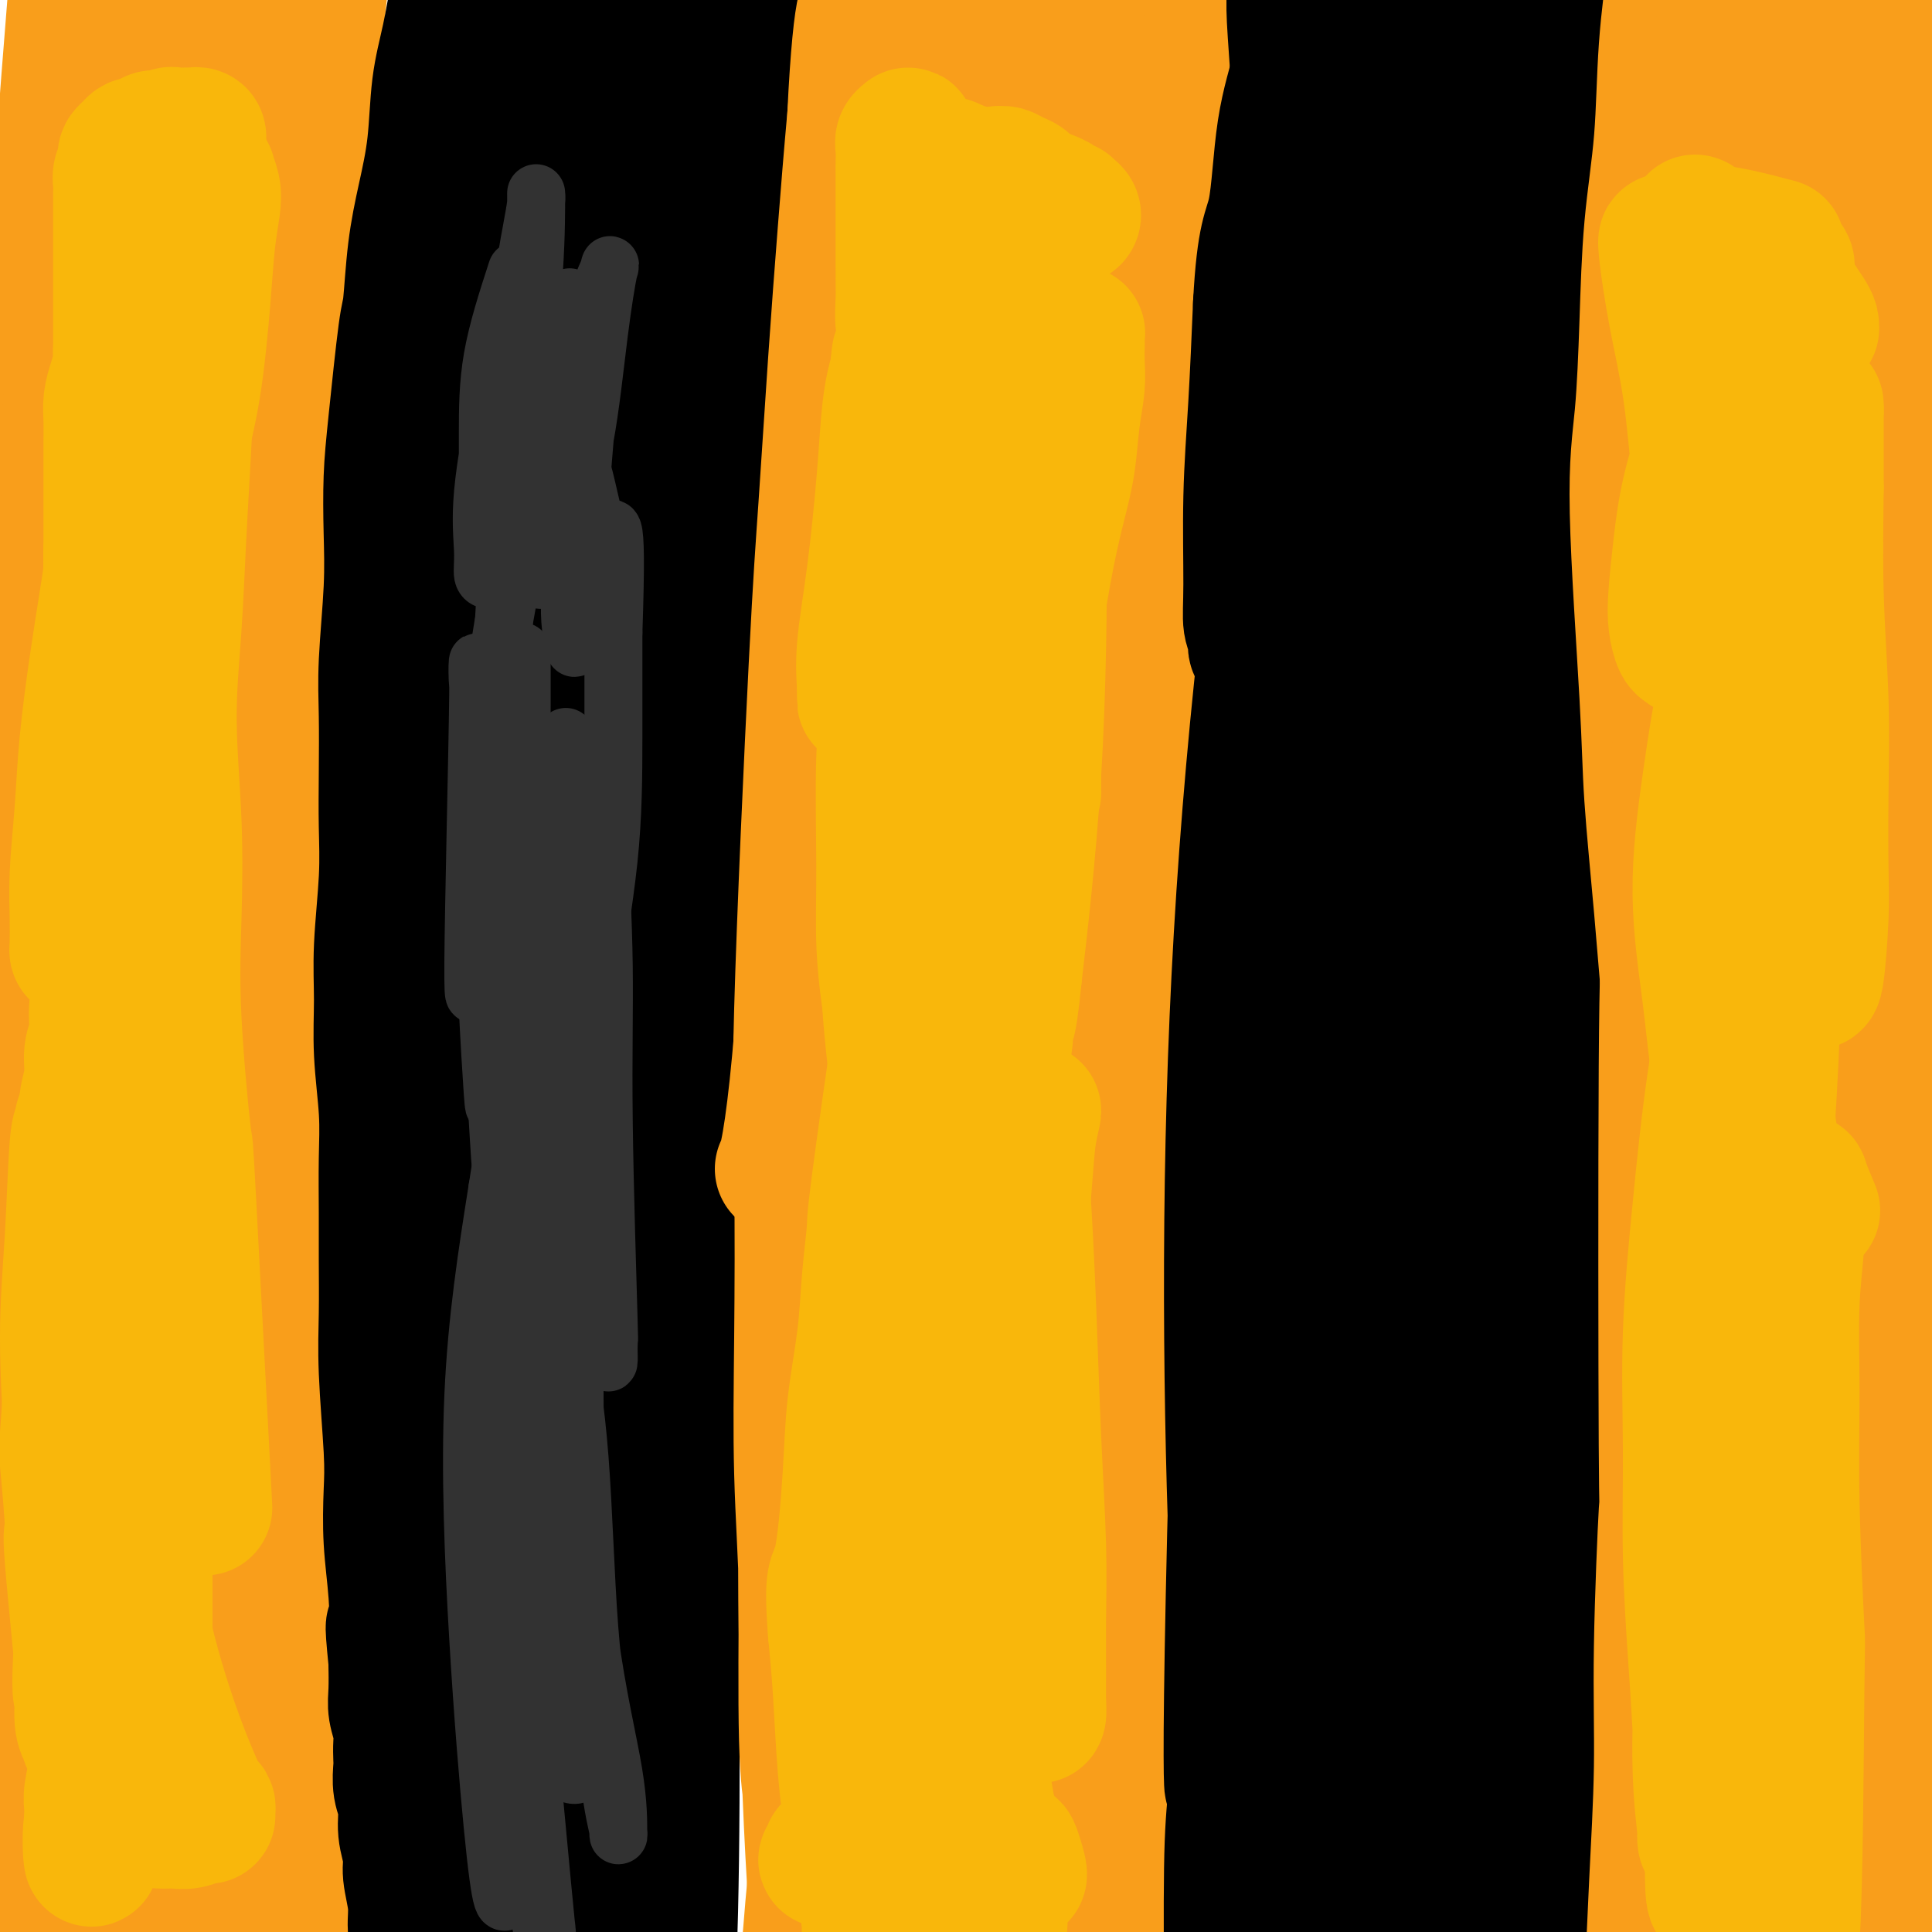 <svg viewBox='0 0 400 400' version='1.1' xmlns='http://www.w3.org/2000/svg' xmlns:xlink='http://www.w3.org/1999/xlink'><g fill='none' stroke='#F99E1B' stroke-width='28' stroke-linecap='round' stroke-linejoin='round'><path d='M36,33c0.946,6.670 1.892,13.340 2,24c0.108,10.660 -0.623,25.311 -3,41c-2.377,15.689 -6.399,32.418 -10,51c-3.601,18.582 -6.782,39.019 -10,60c-3.218,20.981 -6.474,42.505 -9,62c-2.526,19.495 -4.321,36.960 -6,53c-1.679,16.040 -3.243,30.656 -4,40c-0.757,9.344 -0.706,13.415 -1,16c-0.294,2.585 -0.934,3.683 -1,5c-0.066,1.317 0.443,2.852 1,-2c0.557,-4.852 1.162,-16.091 2,-30c0.838,-13.909 1.910,-30.489 3,-49c1.090,-18.511 2.198,-38.952 3,-60c0.802,-21.048 1.299,-42.701 2,-66c0.701,-23.299 1.605,-48.243 3,-73c1.395,-24.757 3.281,-49.328 5,-72c1.719,-22.672 3.270,-43.446 5,-59c1.730,-15.554 3.640,-25.887 5,-33c1.360,-7.113 2.170,-11.007 3,-14c0.830,-2.993 1.680,-5.085 1,0c-0.680,5.085 -2.890,17.348 -5,34c-2.110,16.652 -4.118,37.691 -6,61c-1.882,23.309 -3.637,48.886 -5,76c-1.363,27.114 -2.335,55.765 -3,84c-0.665,28.235 -1.024,56.053 -1,83c0.024,26.947 0.429,53.024 1,74c0.571,20.976 1.306,36.850 2,49c0.694,12.150 1.347,20.575 2,29'/><path d='M12,417c0.788,14.301 0.756,11.053 1,11c0.244,-0.053 0.762,3.088 1,0c0.238,-3.088 0.196,-12.406 0,-24c-0.196,-11.594 -0.545,-25.465 -1,-59c-0.455,-33.535 -1.016,-86.735 -1,-112c0.016,-25.265 0.610,-22.594 1,-39c0.390,-16.406 0.576,-51.887 1,-80c0.424,-28.113 1.087,-48.857 2,-68c0.913,-19.143 2.075,-36.686 3,-51c0.925,-14.314 1.614,-25.398 3,-33c1.386,-7.602 3.470,-11.723 5,-14c1.530,-2.277 2.506,-2.709 4,4c1.494,6.709 3.506,20.560 4,40c0.494,19.440 -0.528,44.470 -1,72c-0.472,27.530 -0.393,57.560 0,89c0.393,31.440 1.100,64.289 2,96c0.900,31.711 1.993,62.283 3,92c1.007,29.717 1.929,58.579 3,82c1.071,23.421 2.290,41.400 3,54c0.710,12.600 0.909,19.821 1,24c0.091,4.179 0.073,5.316 -1,5c-1.073,-0.316 -3.203,-2.085 -6,-16c-2.797,-13.915 -6.263,-39.974 -9,-67c-2.737,-27.026 -4.745,-55.017 -6,-85c-1.255,-29.983 -1.758,-61.958 -2,-94c-0.242,-32.042 -0.223,-64.153 1,-94c1.223,-29.847 3.651,-57.431 6,-80c2.349,-22.569 4.619,-40.121 7,-54c2.381,-13.879 4.872,-24.083 7,-31c2.128,-6.917 3.894,-10.548 6,-10c2.106,0.548 4.553,5.274 7,10'/><path d='M56,-15c1.987,9.024 3.454,26.582 3,49c-0.454,22.418 -2.830,49.694 -4,80c-1.170,30.306 -1.133,63.642 -1,93c0.133,29.358 0.363,54.739 2,95c1.637,40.261 4.680,95.403 6,120c1.320,24.597 0.916,18.649 1,24c0.084,5.351 0.657,22.000 1,30c0.343,8.000 0.458,7.351 0,8c-0.458,0.649 -1.487,2.597 -4,-7c-2.513,-9.597 -6.508,-30.740 -10,-55c-3.492,-24.260 -6.479,-51.638 -9,-81c-2.521,-29.362 -4.576,-60.707 -6,-93c-1.424,-32.293 -2.216,-65.535 -2,-97c0.216,-31.465 1.439,-61.154 3,-86c1.561,-24.846 3.459,-44.848 5,-60c1.541,-15.152 2.725,-25.453 4,-32c1.275,-6.547 2.639,-9.339 4,-11c1.361,-1.661 2.718,-2.192 4,5c1.282,7.192 2.490,22.108 2,43c-0.490,20.892 -2.677,47.762 -4,77c-1.323,29.238 -1.783,60.846 -2,93c-0.217,32.154 -0.192,64.853 1,96c1.192,31.147 3.550,60.740 5,87c1.450,26.260 1.994,49.185 3,67c1.006,17.815 2.476,30.519 3,38c0.524,7.481 0.101,9.737 0,12c-0.101,2.263 0.119,4.532 -1,0c-1.119,-4.532 -3.578,-15.864 -6,-34c-2.422,-18.136 -4.806,-43.075 -7,-70c-2.194,-26.925 -4.198,-55.836 -5,-86c-0.802,-30.164 -0.401,-61.582 0,-93'/><path d='M42,197c0.789,-30.870 2.763,-61.547 5,-89c2.237,-27.453 4.738,-51.684 7,-71c2.262,-19.316 4.285,-33.717 6,-44c1.715,-10.283 3.121,-16.446 4,-20c0.879,-3.554 1.231,-4.497 2,-3c0.769,1.497 1.955,5.434 1,19c-0.955,13.566 -4.052,36.762 -7,66c-2.948,29.238 -5.749,64.517 -9,87c-3.251,22.483 -6.952,32.168 -7,101c-0.048,68.832 3.558,196.809 5,248c1.442,51.191 0.721,25.595 0,0'/></g>
<g fill='none' stroke='#000000' stroke-width='28' stroke-linecap='round' stroke-linejoin='round'><path d='M124,221c-0.441,-0.352 -0.882,-0.703 -2,-8c-1.118,-7.297 -2.914,-21.539 -4,-36c-1.086,-14.461 -1.461,-29.139 -1,-45c0.461,-15.861 1.758,-32.904 3,-51c1.242,-18.096 2.430,-37.244 4,-56c1.570,-18.756 3.524,-37.121 6,-53c2.476,-15.879 5.474,-29.272 8,-40c2.526,-10.728 4.579,-18.790 6,-23c1.421,-4.210 2.210,-4.566 3,-5c0.790,-0.434 1.581,-0.945 1,7c-0.581,7.945 -2.534,24.345 -5,43c-2.466,18.655 -5.445,39.565 -8,63c-2.555,23.435 -4.685,49.393 -7,76c-2.315,26.607 -4.813,53.861 -7,80c-2.187,26.139 -4.063,51.163 -6,75c-1.937,23.837 -3.935,46.487 -5,65c-1.065,18.513 -1.197,32.889 -2,43c-0.803,10.111 -2.277,15.956 -3,19c-0.723,3.044 -0.694,3.285 -1,4c-0.306,0.715 -0.945,1.903 -2,-6c-1.055,-7.903 -2.526,-24.899 -4,-43c-1.474,-18.101 -2.951,-37.307 -4,-58c-1.049,-20.693 -1.669,-42.871 -2,-66c-0.331,-23.129 -0.372,-47.208 0,-71c0.372,-23.792 1.159,-47.296 3,-70c1.841,-22.704 4.736,-44.609 8,-63c3.264,-18.391 6.895,-33.270 11,-45c4.105,-11.730 8.682,-20.312 12,-26c3.318,-5.688 5.377,-8.482 7,-8c1.623,0.482 2.812,4.241 4,8'/><path d='M137,-69c0.905,8.127 1.166,24.443 0,44c-1.166,19.557 -3.761,42.355 -6,68c-2.239,25.645 -4.123,54.138 -6,79c-1.877,24.862 -3.746,46.092 -6,86c-2.254,39.908 -4.894,98.494 -6,126c-1.106,27.506 -0.678,23.931 -1,34c-0.322,10.069 -1.394,33.782 -2,49c-0.606,15.218 -0.746,21.939 -1,26c-0.254,4.061 -0.622,5.460 -1,6c-0.378,0.540 -0.766,0.221 -2,-13c-1.234,-13.221 -3.315,-39.343 -5,-66c-1.685,-26.657 -2.974,-53.849 -3,-83c-0.026,-29.151 1.210,-60.262 3,-92c1.790,-31.738 4.133,-64.102 8,-94c3.867,-29.898 9.256,-57.331 14,-80c4.744,-22.669 8.843,-40.574 13,-52c4.157,-11.426 8.374,-16.372 11,-20c2.626,-3.628 3.663,-5.938 5,1c1.337,6.938 2.975,23.123 2,45c-0.975,21.877 -4.562,49.447 -7,78c-2.438,28.553 -3.728,58.091 -5,88c-1.272,29.909 -2.526,60.189 -3,89c-0.474,28.811 -0.169,56.153 0,79c0.169,22.847 0.200,41.200 0,56c-0.200,14.800 -0.632,26.048 -1,33c-0.368,6.952 -0.672,9.608 -1,12c-0.328,2.392 -0.679,4.519 -2,1c-1.321,-3.519 -3.612,-12.686 -6,-28c-2.388,-15.314 -4.874,-36.777 -7,-59c-2.126,-22.223 -3.893,-45.207 -5,-68c-1.107,-22.793 -1.553,-45.397 -2,-68'/><path d='M115,208c-0.782,-32.748 0.761,-46.618 2,-62c1.239,-15.382 2.172,-32.278 3,-44c0.828,-11.722 1.552,-18.272 2,-21c0.448,-2.728 0.621,-1.634 1,-6c0.379,-4.366 0.966,-14.191 0,1c-0.966,15.191 -3.485,55.399 -5,83c-1.515,27.601 -2.028,42.596 -2,61c0.028,18.404 0.596,40.216 1,60c0.404,19.784 0.645,37.541 1,53c0.355,15.459 0.823,28.620 1,40c0.177,11.380 0.061,20.980 0,28c-0.061,7.020 -0.069,11.459 0,14c0.069,2.541 0.215,3.184 0,4c-0.215,0.816 -0.790,1.807 -1,2c-0.210,0.193 -0.056,-0.410 0,-1c0.056,-0.590 0.015,-1.166 0,-2c-0.015,-0.834 -0.004,-1.927 0,-3c0.004,-1.073 0.001,-2.126 0,-3c-0.001,-0.874 -0.001,-1.570 0,-2c0.001,-0.430 0.001,-0.595 0,-1c-0.001,-0.405 -0.004,-1.051 0,-1c0.004,0.051 0.016,0.798 0,1c-0.016,0.202 -0.060,-0.142 0,0c0.060,0.142 0.223,0.770 0,1c-0.223,0.230 -0.833,0.062 -1,0c-0.167,-0.062 0.110,-0.017 0,0c-0.110,0.017 -0.607,0.004 -1,0c-0.393,-0.004 -0.684,-0.001 -1,0c-0.316,0.001 -0.658,0.001 -1,0'/><path d='M114,410c-0.916,0.171 -1.205,0.098 -2,0c-0.795,-0.098 -2.096,-0.223 -3,0c-0.904,0.223 -1.412,0.792 -2,1c-0.588,0.208 -1.257,0.056 -3,0c-1.743,-0.056 -4.561,-0.015 -6,0c-1.439,0.015 -1.499,0.004 -2,0c-0.501,-0.004 -1.443,-0.000 -2,0c-0.557,0.000 -0.728,-0.003 -1,0c-0.272,0.003 -0.646,0.012 -1,0c-0.354,-0.012 -0.687,-0.044 -1,0c-0.313,0.044 -0.605,0.164 -1,0c-0.395,-0.164 -0.893,-0.613 -1,-1c-0.107,-0.387 0.178,-0.714 0,-1c-0.178,-0.286 -0.817,-0.531 -1,-1c-0.183,-0.469 0.090,-1.161 0,-2c-0.090,-0.839 -0.545,-1.826 -1,-3c-0.455,-1.174 -0.911,-2.536 -1,-4c-0.089,-1.464 0.187,-3.031 0,-5c-0.187,-1.969 -0.839,-4.339 -1,-6c-0.161,-1.661 0.167,-2.613 0,-4c-0.167,-1.387 -0.829,-3.210 -1,-5c-0.171,-1.790 0.150,-3.546 0,-5c-0.150,-1.454 -0.771,-2.604 -1,-4c-0.229,-1.396 -0.065,-3.038 0,-4c0.065,-0.962 0.031,-1.245 0,-2c-0.031,-0.755 -0.061,-1.981 0,-3c0.061,-1.019 0.212,-1.830 0,-3c-0.212,-1.170 -0.788,-2.700 -1,-4c-0.212,-1.300 -0.061,-2.372 0,-4c0.061,-1.628 0.030,-3.814 0,-6'/><path d='M82,344c-1.099,-11.071 -0.346,-6.247 0,-6c0.346,0.247 0.285,-4.082 0,-8c-0.285,-3.918 -0.794,-7.425 -1,-11c-0.206,-3.575 -0.108,-7.219 0,-10c0.108,-2.781 0.225,-4.700 0,-9c-0.225,-4.300 -0.793,-10.983 -1,-16c-0.207,-5.017 -0.055,-8.370 0,-12c0.055,-3.630 0.011,-7.537 0,-11c-0.011,-3.463 0.011,-6.481 0,-10c-0.011,-3.519 -0.057,-7.540 0,-11c0.057,-3.460 0.215,-6.361 0,-10c-0.215,-3.639 -0.804,-8.016 -1,-12c-0.196,-3.984 -0.000,-7.575 0,-11c0.000,-3.425 -0.196,-6.685 0,-11c0.196,-4.315 0.784,-9.685 1,-14c0.216,-4.315 0.062,-7.574 0,-11c-0.062,-3.426 -0.030,-7.020 0,-11c0.030,-3.980 0.060,-8.347 0,-12c-0.060,-3.653 -0.210,-6.593 0,-11c0.210,-4.407 0.781,-10.281 1,-15c0.219,-4.719 0.086,-8.282 0,-12c-0.086,-3.718 -0.126,-7.589 0,-11c0.126,-3.411 0.418,-6.361 1,-12c0.582,-5.639 1.455,-13.966 2,-18c0.545,-4.034 0.761,-3.776 1,-6c0.239,-2.224 0.501,-6.929 1,-11c0.499,-4.071 1.236,-7.508 2,-11c0.764,-3.492 1.555,-7.039 2,-11c0.445,-3.961 0.543,-8.336 1,-12c0.457,-3.664 1.273,-6.618 2,-10c0.727,-3.382 1.363,-7.191 2,-11'/><path d='M95,-3c2.344,-17.469 1.203,-10.142 1,-9c-0.203,1.142 0.533,-3.900 1,-7c0.467,-3.100 0.664,-4.258 1,-6c0.336,-1.742 0.810,-4.069 1,-5c0.190,-0.931 0.095,-0.465 0,0'/></g>
<g fill='none' stroke='#000000' stroke-width='6' stroke-linecap='round' stroke-linejoin='round'><path d='M250,78c-1.031,-0.145 -2.062,-0.290 -4,3c-1.938,3.290 -4.784,10.015 -8,18c-3.216,7.985 -6.803,17.230 -10,27c-3.197,9.770 -6.004,20.063 -8,28c-1.996,7.937 -3.181,13.516 -4,17c-0.819,3.484 -1.272,4.873 -1,4c0.272,-0.873 1.271,-4.010 3,-13c1.729,-8.990 4.190,-23.835 7,-40c2.810,-16.165 5.968,-33.649 9,-51c3.032,-17.351 5.937,-34.567 8,-47c2.063,-12.433 3.285,-20.083 4,-25c0.715,-4.917 0.924,-7.101 0,-7c-0.924,0.101 -2.980,2.488 -7,12c-4.020,9.512 -10.003,26.150 -15,44c-4.997,17.850 -9.007,36.911 -13,56c-3.993,19.089 -7.968,38.207 -11,53c-3.032,14.793 -5.120,25.263 -6,32c-0.880,6.737 -0.553,9.742 -1,12c-0.447,2.258 -1.670,3.768 0,-3c1.670,-6.768 6.233,-21.814 10,-39c3.767,-17.186 6.737,-36.512 10,-57c3.263,-20.488 6.817,-42.139 10,-61c3.183,-18.861 5.994,-34.931 8,-46c2.006,-11.069 3.207,-17.137 4,-21c0.793,-3.863 1.179,-5.521 0,-4c-1.179,1.521 -3.924,6.222 -8,19c-4.076,12.778 -9.482,33.632 -14,54c-4.518,20.368 -8.148,40.248 -11,58c-2.852,17.752 -4.926,33.376 -7,49'/><path d='M195,150c-3.696,22.530 -3.934,25.354 -4,29c-0.066,3.646 0.042,8.115 0,11c-0.042,2.885 -0.232,4.185 2,-3c2.232,-7.185 6.887,-22.854 11,-39c4.113,-16.146 7.684,-32.770 14,-56c6.316,-23.230 15.376,-53.066 19,-65c3.624,-11.934 1.812,-5.967 0,0'/></g>
<g fill='none' stroke='#F99E1B' stroke-width='28' stroke-linecap='round' stroke-linejoin='round'><path d='M197,-2c2.263,0.678 4.526,1.357 6,2c1.474,0.643 2.159,1.252 4,6c1.841,4.748 4.837,13.635 7,24c2.163,10.365 3.492,22.206 4,35c0.508,12.794 0.195,26.539 -1,41c-1.195,14.461 -3.273,29.637 -6,44c-2.727,14.363 -6.103,27.914 -9,39c-2.897,11.086 -5.315,19.706 -7,25c-1.685,5.294 -2.637,7.263 -3,9c-0.363,1.737 -0.137,3.244 0,2c0.137,-1.244 0.184,-5.238 1,-14c0.816,-8.762 2.400,-22.293 4,-37c1.600,-14.707 3.216,-30.591 5,-47c1.784,-16.409 3.736,-33.343 6,-49c2.264,-15.657 4.838,-30.038 7,-41c2.162,-10.962 3.911,-18.505 5,-24c1.089,-5.495 1.520,-8.941 2,-11c0.480,-2.059 1.011,-2.732 1,-3c-0.011,-0.268 -0.563,-0.132 -2,4c-1.437,4.132 -3.757,12.261 -6,22c-2.243,9.739 -4.408,21.087 -6,33c-1.592,11.913 -2.613,24.391 -4,36c-1.387,11.609 -3.142,22.351 -4,32c-0.858,9.649 -0.818,18.207 -1,26c-0.182,7.793 -0.585,14.820 -1,20c-0.415,5.180 -0.843,8.512 -1,11c-0.157,2.488 -0.042,4.131 0,5c0.042,0.869 0.012,0.962 0,1c-0.012,0.038 -0.006,0.019 0,0'/><path d='M198,189c-1.655,19.764 -0.291,3.676 0,-4c0.291,-7.676 -0.490,-6.938 -1,-9c-0.510,-2.062 -0.749,-6.924 -1,-10c-0.251,-3.076 -0.514,-4.365 -1,-6c-0.486,-1.635 -1.194,-3.615 -2,-4c-0.806,-0.385 -1.708,0.825 -3,5c-1.292,4.175 -2.973,11.314 -4,18c-1.027,6.686 -1.400,12.919 -2,19c-0.600,6.081 -1.429,12.012 -2,17c-0.571,4.988 -0.885,9.035 -1,12c-0.115,2.965 -0.030,4.849 0,6c0.030,1.151 0.007,1.569 0,2c-0.007,0.431 0.004,0.877 0,-1c-0.004,-1.877 -0.022,-6.075 0,-12c0.022,-5.925 0.083,-13.578 0,-22c-0.083,-8.422 -0.309,-17.615 0,-28c0.309,-10.385 1.153,-21.963 2,-34c0.847,-12.037 1.698,-24.532 3,-37c1.302,-12.468 3.055,-24.908 5,-37c1.945,-12.092 4.081,-23.834 6,-34c1.919,-10.166 3.622,-18.755 5,-26c1.378,-7.245 2.431,-13.146 3,-18c0.569,-4.854 0.653,-8.661 1,-11c0.347,-2.339 0.957,-3.211 1,-4c0.043,-0.789 -0.480,-1.494 -1,-1c-0.520,0.494 -1.037,2.188 -3,7c-1.963,4.812 -5.371,12.744 -8,23c-2.629,10.256 -4.477,22.838 -6,36c-1.523,13.162 -2.721,26.903 -4,42c-1.279,15.097 -2.640,31.548 -4,48'/><path d='M181,126c-2.570,28.311 -1.995,36.088 -2,48c-0.005,11.912 -0.591,27.959 -1,41c-0.409,13.041 -0.640,23.077 -1,31c-0.360,7.923 -0.847,13.734 -1,17c-0.153,3.266 0.029,3.987 0,5c-0.029,1.013 -0.269,2.318 0,-1c0.269,-3.318 1.045,-11.259 1,-23c-0.045,-11.741 -0.913,-27.281 -1,-44c-0.087,-16.719 0.607,-34.616 1,-52c0.393,-17.384 0.483,-34.255 1,-50c0.517,-15.745 1.459,-30.365 2,-43c0.541,-12.635 0.681,-23.286 1,-31c0.319,-7.714 0.819,-12.491 1,-16c0.181,-3.509 0.045,-5.749 0,-7c-0.045,-1.251 0.002,-1.512 0,-2c-0.002,-0.488 -0.052,-1.205 0,1c0.052,2.205 0.206,7.330 0,14c-0.206,6.670 -0.773,14.884 -1,23c-0.227,8.116 -0.113,16.133 0,24c0.113,7.867 0.224,15.584 0,24c-0.224,8.416 -0.784,17.531 -1,27c-0.216,9.469 -0.090,19.292 -1,29c-0.910,9.708 -2.857,19.301 -4,29c-1.143,9.699 -1.483,19.505 -2,28c-0.517,8.495 -1.213,15.678 -2,22c-0.787,6.322 -1.665,11.782 -2,16c-0.335,4.218 -0.126,7.194 0,9c0.126,1.806 0.168,2.443 0,3c-0.168,0.557 -0.545,1.035 0,-2c0.545,-3.035 2.013,-9.581 3,-20c0.987,-10.419 1.494,-24.709 2,-39'/><path d='M174,187c1.312,-17.285 2.093,-29.996 3,-44c0.907,-14.004 1.942,-29.299 3,-44c1.058,-14.701 2.139,-28.808 3,-41c0.861,-12.192 1.501,-22.469 2,-31c0.499,-8.531 0.857,-15.317 1,-20c0.143,-4.683 0.071,-7.262 0,-9c-0.071,-1.738 -0.140,-2.634 0,-3c0.140,-0.366 0.488,-0.202 0,3c-0.488,3.202 -1.814,9.441 -3,17c-1.186,7.559 -2.233,16.438 -3,26c-0.767,9.562 -1.255,19.805 -2,28c-0.745,8.195 -1.748,14.340 -3,33c-1.252,18.660 -2.755,49.836 -4,68c-1.245,18.164 -2.233,23.316 -3,30c-0.767,6.684 -1.314,14.899 -2,21c-0.686,6.101 -1.513,10.086 -2,13c-0.487,2.914 -0.636,4.755 -1,6c-0.364,1.245 -0.943,1.893 -1,2c-0.057,0.107 0.407,-0.325 1,-3c0.593,-2.675 1.315,-7.591 2,-14c0.685,-6.409 1.334,-14.312 2,-23c0.666,-8.688 1.348,-18.161 2,-28c0.652,-9.839 1.274,-20.042 2,-31c0.726,-10.958 1.557,-22.670 2,-34c0.443,-11.330 0.500,-22.278 1,-33c0.500,-10.722 1.443,-21.218 2,-30c0.557,-8.782 0.727,-15.849 1,-22c0.273,-6.151 0.651,-11.387 1,-15c0.349,-3.613 0.671,-5.604 1,-7c0.329,-1.396 0.664,-2.198 1,-3'/><path d='M180,-1c2.665,-37.706 0.827,-11.472 0,-1c-0.827,10.472 -0.645,5.182 -1,7c-0.355,1.818 -1.248,10.746 -2,19c-0.752,8.254 -1.361,15.835 -2,24c-0.639,8.165 -1.306,16.913 -2,27c-0.694,10.087 -1.415,21.514 -2,30c-0.585,8.486 -1.033,14.031 -2,33c-0.967,18.969 -2.451,51.362 -3,71c-0.549,19.638 -0.162,26.521 0,36c0.162,9.479 0.100,21.553 0,32c-0.100,10.447 -0.237,19.266 0,28c0.237,8.734 0.849,17.382 1,25c0.151,7.618 -0.159,14.206 0,20c0.159,5.794 0.789,10.795 1,14c0.211,3.205 0.005,4.615 0,6c-0.005,1.385 0.193,2.743 0,2c-0.193,-0.743 -0.777,-3.589 -1,-12c-0.223,-8.411 -0.085,-22.387 0,-36c0.085,-13.613 0.115,-26.864 0,-40c-0.115,-13.136 -0.377,-26.156 0,-37c0.377,-10.844 1.394,-19.513 2,-25c0.606,-5.487 0.802,-7.791 1,-10c0.198,-2.209 0.397,-4.322 0,-2c-0.397,2.322 -1.392,9.080 -2,23c-0.608,13.920 -0.829,35.001 -1,55c-0.171,19.999 -0.292,38.917 0,57c0.292,18.083 0.996,35.332 2,50c1.004,14.668 2.309,26.757 3,35c0.691,8.243 0.769,12.641 1,15c0.231,2.359 0.616,2.680 1,3'/><path d='M174,448c1.272,14.459 0.953,-0.892 1,-16c0.047,-15.108 0.459,-29.973 1,-47c0.541,-17.027 1.212,-36.215 2,-55c0.788,-18.785 1.693,-37.165 3,-54c1.307,-16.835 3.014,-32.124 5,-45c1.986,-12.876 4.250,-23.339 6,-31c1.750,-7.661 2.987,-12.519 4,-15c1.013,-2.481 1.802,-2.586 2,-3c0.198,-0.414 -0.194,-1.137 -1,8c-0.806,9.137 -2.026,28.133 -3,43c-0.974,14.867 -1.701,25.605 -4,54c-2.299,28.395 -6.169,74.446 -8,99c-1.831,24.554 -1.624,27.610 -2,33c-0.376,5.390 -1.336,13.113 -2,17c-0.664,3.887 -1.034,3.938 -1,3c0.034,-0.938 0.471,-2.866 1,-13c0.529,-10.134 1.150,-28.474 2,-47c0.850,-18.526 1.930,-37.239 3,-57c1.070,-19.761 2.132,-40.570 4,-61c1.868,-20.430 4.544,-40.481 7,-58c2.456,-17.519 4.692,-32.508 7,-44c2.308,-11.492 4.686,-19.489 6,-24c1.314,-4.511 1.562,-5.537 2,-7c0.438,-1.463 1.066,-3.364 1,5c-0.066,8.364 -0.827,26.992 -1,47c-0.173,20.008 0.241,41.397 1,62c0.759,20.603 1.863,40.419 2,59c0.137,18.581 -0.694,35.926 -1,50c-0.306,14.074 -0.087,24.878 0,32c0.087,7.122 0.044,10.561 0,14'/><path d='M211,397c0.402,42.724 0.406,15.034 0,1c-0.406,-14.034 -1.223,-14.413 -2,-27c-0.777,-12.587 -1.513,-37.383 -2,-62c-0.487,-24.617 -0.723,-49.055 -1,-75c-0.277,-25.945 -0.594,-53.397 0,-81c0.594,-27.603 2.099,-55.357 4,-79c1.901,-23.643 4.200,-43.173 6,-57c1.800,-13.827 3.102,-21.950 4,-27c0.898,-5.050 1.391,-7.028 2,-8c0.609,-0.972 1.333,-0.940 1,3c-0.333,3.940 -1.724,11.787 -3,42c-1.276,30.213 -2.436,82.792 -3,108c-0.564,25.208 -0.532,23.047 0,40c0.532,16.953 1.565,53.022 2,82c0.435,28.978 0.272,50.867 0,71c-0.272,20.133 -0.652,38.511 -1,53c-0.348,14.489 -0.662,25.088 -1,31c-0.338,5.912 -0.699,7.138 -1,9c-0.301,1.862 -0.541,4.360 -1,-4c-0.459,-8.360 -1.135,-27.579 -2,-50c-0.865,-22.421 -1.917,-48.044 -2,-75c-0.083,-26.956 0.804,-55.245 2,-84c1.196,-28.755 2.701,-57.977 5,-84c2.299,-26.023 5.390,-48.849 8,-66c2.610,-17.151 4.737,-28.628 6,-36c1.263,-7.372 1.661,-10.640 2,-13c0.339,-2.360 0.618,-3.812 0,0c-0.618,3.812 -2.135,12.888 -5,31c-2.865,18.112 -7.079,45.261 -10,73c-2.921,27.739 -4.549,56.068 -6,84c-1.451,27.932 -2.726,55.466 -4,83'/><path d='M209,280c-1.776,39.069 -1.214,53.240 -1,70c0.214,16.760 0.082,36.108 0,47c-0.082,10.892 -0.112,13.326 0,22c0.112,8.674 0.367,23.587 0,5c-0.367,-18.587 -1.355,-70.673 -2,-95c-0.645,-24.327 -0.945,-20.896 -1,-35c-0.055,-14.104 0.136,-45.745 1,-72c0.864,-26.255 2.403,-47.126 4,-67c1.597,-19.874 3.253,-38.751 5,-54c1.747,-15.249 3.586,-26.870 5,-35c1.414,-8.130 2.405,-12.769 3,-15c0.595,-2.231 0.796,-2.054 1,-2c0.204,0.054 0.413,-0.016 -1,10c-1.413,10.016 -4.448,30.117 -7,51c-2.552,20.883 -4.620,42.550 -6,65c-1.380,22.450 -2.072,45.685 -3,69c-0.928,23.315 -2.091,46.710 -3,68c-0.909,21.290 -1.563,40.476 -2,57c-0.437,16.524 -0.657,30.384 -1,41c-0.343,10.616 -0.809,17.986 -1,23c-0.191,5.014 -0.106,7.673 0,9c0.106,1.327 0.233,1.322 0,1c-0.233,-0.322 -0.825,-0.960 -1,-3c-0.175,-2.040 0.065,-5.483 0,-10c-0.065,-4.517 -0.437,-10.107 -1,-15c-0.563,-4.893 -1.317,-9.090 -2,-13c-0.683,-3.910 -1.297,-7.533 -2,-10c-0.703,-2.467 -1.497,-3.780 -2,-5c-0.503,-1.220 -0.715,-2.349 -1,-3c-0.285,-0.651 -0.642,-0.826 -1,-1'/><path d='M190,383c-1.108,-3.153 -0.878,-1.536 -1,-1c-0.122,0.536 -0.596,-0.010 -1,0c-0.404,0.010 -0.738,0.574 -1,1c-0.262,0.426 -0.452,0.713 -1,1c-0.548,0.287 -1.452,0.573 -2,1c-0.548,0.427 -0.738,0.994 -1,1c-0.262,0.006 -0.595,-0.548 -1,-1c-0.405,-0.452 -0.882,-0.803 -1,-2c-0.118,-1.197 0.123,-3.239 0,-5c-0.123,-1.761 -0.610,-3.242 -1,-5c-0.390,-1.758 -0.682,-3.794 -1,-5c-0.318,-1.206 -0.662,-1.581 -1,-2c-0.338,-0.419 -0.669,-0.883 -1,-1c-0.331,-0.117 -0.662,0.112 -1,1c-0.338,0.888 -0.682,2.433 -1,4c-0.318,1.567 -0.611,3.154 -1,5c-0.389,1.846 -0.874,3.950 -1,6c-0.126,2.050 0.107,4.045 0,6c-0.107,1.955 -0.554,3.869 -1,5c-0.446,1.131 -0.889,1.478 -1,2c-0.111,0.522 0.111,1.219 0,2c-0.111,0.781 -0.555,1.648 -1,2c-0.445,0.352 -0.889,0.191 -1,1c-0.111,0.809 0.113,2.588 0,4c-0.113,1.412 -0.561,2.456 -1,4c-0.439,1.544 -0.867,3.588 -1,5c-0.133,1.412 0.031,2.190 0,3c-0.031,0.810 -0.256,1.650 0,-3c0.256,-4.650 0.992,-14.790 2,-25c1.008,-10.210 2.288,-20.488 4,-32c1.712,-11.512 3.856,-24.256 6,-37'/><path d='M179,318c3.143,-23.032 5.001,-32.111 8,-46c2.999,-13.889 7.138,-32.588 12,-52c4.862,-19.412 10.446,-39.536 14,-54c3.554,-14.464 5.078,-23.268 13,-56c7.922,-32.732 22.242,-89.391 28,-113c5.758,-23.609 2.955,-14.169 3,-15c0.045,-0.831 2.939,-11.935 4,-18c1.061,-6.065 0.288,-7.093 0,-8c-0.288,-0.907 -0.092,-1.694 0,-2c0.092,-0.306 0.079,-0.132 0,1c-0.079,1.132 -0.223,3.221 -2,11c-1.777,7.779 -5.185,21.249 -8,38c-2.815,16.751 -5.035,36.784 -7,57c-1.965,20.216 -3.675,40.616 -5,63c-1.325,22.384 -2.265,46.751 -3,71c-0.735,24.249 -1.266,48.379 -2,71c-0.734,22.621 -1.671,43.734 -2,64c-0.329,20.266 -0.050,39.685 0,57c0.050,17.315 -0.130,32.525 0,45c0.130,12.475 0.571,22.216 1,29c0.429,6.784 0.847,10.610 1,13c0.153,2.390 0.041,3.345 0,4c-0.041,0.655 -0.011,1.009 0,1c0.011,-0.009 0.003,-0.381 0,-1c-0.003,-0.619 -0.001,-1.486 0,-2c0.001,-0.514 0.000,-0.677 0,-1c-0.000,-0.323 -0.000,-0.807 0,-1c0.000,-0.193 0.000,-0.097 0,0'/></g>
<g fill='none' stroke='#000000' stroke-width='28' stroke-linecap='round' stroke-linejoin='round'><path d='M338,21c-3.146,4.652 -6.292,9.303 -11,19c-4.708,9.697 -10.978,24.439 -16,41c-5.022,16.561 -8.797,34.940 -13,54c-4.203,19.060 -8.835,38.800 -13,60c-4.165,21.200 -7.862,43.861 -11,65c-3.138,21.139 -5.717,40.755 -8,57c-2.283,16.245 -4.270,29.118 -6,37c-1.730,7.882 -3.204,10.773 -4,13c-0.796,2.227 -0.914,3.790 -1,2c-0.086,-1.790 -0.141,-6.933 0,-18c0.141,-11.067 0.477,-28.060 1,-47c0.523,-18.940 1.233,-39.829 2,-62c0.767,-22.171 1.591,-45.625 3,-68c1.409,-22.375 3.403,-43.672 6,-63c2.597,-19.328 5.798,-36.685 8,-49c2.202,-12.315 3.406,-19.586 4,-24c0.594,-4.414 0.577,-5.972 1,-8c0.423,-2.028 1.286,-4.528 0,1c-1.286,5.528 -4.721,19.084 -8,36c-3.279,16.916 -6.403,37.191 -9,59c-2.597,21.809 -4.669,45.151 -6,68c-1.331,22.849 -1.921,45.204 -2,67c-0.079,21.796 0.354,43.032 1,60c0.646,16.968 1.506,29.670 2,39c0.494,9.330 0.621,15.290 1,19c0.379,3.710 1.009,5.170 2,3c0.991,-2.170 2.344,-7.969 4,-21c1.656,-13.031 3.616,-33.295 5,-55c1.384,-21.705 2.192,-44.853 3,-68'/><path d='M273,238c1.260,-23.699 2.910,-48.945 6,-74c3.090,-25.055 7.619,-49.919 11,-71c3.381,-21.081 5.615,-38.377 8,-52c2.385,-13.623 4.922,-23.571 6,-30c1.078,-6.429 0.696,-9.338 1,-12c0.304,-2.662 1.295,-5.078 0,-1c-1.295,4.078 -4.876,14.648 -9,32c-4.124,17.352 -8.791,41.485 -13,66c-4.209,24.515 -7.962,49.413 -11,75c-3.038,25.587 -5.363,51.863 -7,76c-1.637,24.137 -2.588,46.135 -3,65c-0.412,18.865 -0.286,34.596 0,45c0.286,10.404 0.732,15.480 1,19c0.268,3.520 0.360,5.484 1,3c0.640,-2.484 1.829,-9.416 2,-25c0.171,-15.584 -0.676,-39.819 -1,-64c-0.324,-24.181 -0.123,-48.309 0,-73c0.123,-24.691 0.170,-49.945 1,-72c0.830,-22.055 2.445,-40.911 4,-56c1.555,-15.089 3.050,-26.409 4,-34c0.950,-7.591 1.354,-11.451 2,-12c0.646,-0.549 1.533,2.215 2,4c0.467,1.785 0.515,2.592 -1,17c-1.515,14.408 -4.593,42.416 -7,70c-2.407,27.584 -4.145,54.742 -5,82c-0.855,27.258 -0.828,54.614 0,80c0.828,25.386 2.457,48.802 4,69c1.543,20.198 3.001,37.177 4,51c0.999,13.823 1.538,24.491 2,32c0.462,7.509 0.846,11.860 1,14c0.154,2.140 0.077,2.070 0,2'/><path d='M276,464c1.401,25.597 -0.595,5.590 -1,-12c-0.405,-17.590 0.782,-32.764 2,-52c1.218,-19.236 2.469,-42.535 4,-65c1.531,-22.465 3.343,-44.098 5,-65c1.657,-20.902 3.161,-41.075 5,-58c1.839,-16.925 4.015,-30.603 5,-40c0.985,-9.397 0.779,-14.514 1,-19c0.221,-4.486 0.868,-8.340 0,-3c-0.868,5.340 -3.253,19.875 -6,37c-2.747,17.125 -5.857,36.842 -8,56c-2.143,19.158 -3.320,37.759 -5,55c-1.680,17.241 -3.865,33.124 -5,48c-1.135,14.876 -1.222,28.745 -2,39c-0.778,10.255 -2.247,16.895 -3,21c-0.753,4.105 -0.790,5.675 -1,7c-0.210,1.325 -0.592,2.405 -1,1c-0.408,-1.405 -0.841,-5.297 -1,-14c-0.159,-8.703 -0.045,-22.218 0,-34c0.045,-11.782 0.022,-21.831 0,-31c-0.022,-9.169 -0.042,-17.459 0,-23c0.042,-5.541 0.144,-8.332 0,-10c-0.144,-1.668 -0.536,-2.214 -1,-2c-0.464,0.214 -1.001,1.187 -2,7c-0.999,5.813 -2.461,16.466 -3,27c-0.539,10.534 -0.156,20.948 0,31c0.156,10.052 0.083,19.740 0,27c-0.083,7.260 -0.177,12.090 0,15c0.177,2.910 0.625,3.899 1,5c0.375,1.101 0.679,2.315 1,0c0.321,-2.315 0.661,-8.157 1,-14'/><path d='M262,398c0.369,-6.578 0.293,-16.023 0,-24c-0.293,-7.977 -0.802,-14.487 -1,-19c-0.198,-4.513 -0.084,-7.030 0,-9c0.084,-1.970 0.138,-3.395 0,-4c-0.138,-0.605 -0.468,-0.392 -1,1c-0.532,1.392 -1.267,3.964 -2,9c-0.733,5.036 -1.464,12.537 -2,18c-0.536,5.463 -0.878,8.888 -1,17c-0.122,8.112 -0.023,20.912 0,26c0.023,5.088 -0.029,2.463 0,2c0.029,-0.463 0.140,1.236 0,2c-0.140,0.764 -0.530,0.595 0,-3c0.530,-3.595 1.980,-10.614 3,-20c1.020,-9.386 1.612,-21.137 3,-34c1.388,-12.863 3.574,-26.838 6,-44c2.426,-17.162 5.091,-37.509 8,-58c2.909,-20.491 6.062,-41.124 9,-61c2.938,-19.876 5.662,-38.996 8,-57c2.338,-18.004 4.289,-34.894 6,-49c1.711,-14.106 3.180,-25.428 4,-33c0.820,-7.572 0.989,-11.393 1,-14c0.011,-2.607 -0.136,-4.000 -1,-4c-0.864,0.000 -2.444,1.395 -5,8c-2.556,6.605 -6.088,18.422 -9,33c-2.912,14.578 -5.203,31.917 -7,49c-1.797,17.083 -3.100,33.909 -3,52c0.100,18.091 1.604,37.448 3,56c1.396,18.552 2.685,36.301 4,52c1.315,15.699 2.658,29.350 4,43'/><path d='M289,333c2.155,29.218 2.041,26.763 2,30c-0.041,3.237 -0.009,12.167 0,16c0.009,3.833 -0.004,2.570 0,3c0.004,0.430 0.026,2.552 -1,-5c-1.026,-7.552 -3.101,-24.778 -5,-43c-1.899,-18.222 -3.624,-37.439 -5,-58c-1.376,-20.561 -2.403,-42.464 -3,-65c-0.597,-22.536 -0.763,-45.704 0,-67c0.763,-21.296 2.454,-40.719 4,-58c1.546,-17.281 2.947,-32.421 4,-44c1.053,-11.579 1.759,-19.597 2,-25c0.241,-5.403 0.017,-8.193 0,-10c-0.017,-1.807 0.175,-2.633 0,-3c-0.175,-0.367 -0.715,-0.275 -1,1c-0.285,1.275 -0.314,3.735 -1,8c-0.686,4.265 -2.030,10.337 -3,16c-0.970,5.663 -1.565,10.917 -2,16c-0.435,5.083 -0.709,9.996 -1,14c-0.291,4.004 -0.599,7.101 -1,10c-0.401,2.899 -0.895,5.600 -1,8c-0.105,2.400 0.179,4.497 0,6c-0.179,1.503 -0.822,2.411 -1,3c-0.178,0.589 0.109,0.859 0,1c-0.109,0.141 -0.616,0.154 -1,0c-0.384,-0.154 -0.647,-0.475 -1,-1c-0.353,-0.525 -0.796,-1.256 -1,-2c-0.204,-0.744 -0.168,-1.503 0,-3c0.168,-1.497 0.468,-3.731 1,-9c0.532,-5.269 1.297,-13.572 2,-21c0.703,-7.428 1.344,-13.979 2,-20c0.656,-6.021 1.328,-11.510 2,-17'/><path d='M280,14c1.048,-13.304 0.169,-13.062 0,-15c-0.169,-1.938 0.371,-6.054 0,-9c-0.371,-2.946 -1.653,-4.722 -2,-6c-0.347,-1.278 0.242,-2.059 0,-2c-0.242,0.059 -1.316,0.959 -2,2c-0.684,1.041 -0.978,2.224 -1,4c-0.022,1.776 0.229,4.147 0,9c-0.229,4.853 -0.936,12.190 -1,19c-0.064,6.810 0.516,13.094 1,19c0.484,5.906 0.872,11.432 1,17c0.128,5.568 -0.004,11.176 0,15c0.004,3.824 0.146,5.865 0,8c-0.146,2.135 -0.578,4.366 -1,6c-0.422,1.634 -0.834,2.671 -1,3c-0.166,0.329 -0.087,-0.050 0,0c0.087,0.050 0.181,0.530 0,-3c-0.181,-3.530 -0.636,-11.070 -1,-18c-0.364,-6.930 -0.636,-13.248 -1,-20c-0.364,-6.752 -0.818,-13.937 -1,-21c-0.182,-7.063 -0.091,-14.005 0,-20c0.091,-5.995 0.181,-11.042 0,-15c-0.181,-3.958 -0.633,-6.828 -1,-9c-0.367,-2.172 -0.649,-3.648 -1,-5c-0.351,-1.352 -0.772,-2.581 -1,-3c-0.228,-0.419 -0.265,-0.029 0,0c0.265,0.029 0.830,-0.304 1,3c0.170,3.304 -0.057,10.244 0,18c0.057,7.756 0.397,16.326 1,25c0.603,8.674 1.470,17.451 2,26c0.530,8.549 0.723,16.871 1,24c0.277,7.129 0.639,13.064 1,19'/><path d='M274,85c0.926,20.161 0.241,13.063 0,12c-0.241,-1.063 -0.039,3.907 0,6c0.039,2.093 -0.083,1.307 0,3c0.083,1.693 0.373,5.865 0,0c-0.373,-5.865 -1.410,-21.766 -2,-29c-0.590,-7.234 -0.732,-5.801 -1,-11c-0.268,-5.199 -0.660,-17.029 -1,-26c-0.340,-8.971 -0.627,-15.084 -1,-21c-0.373,-5.916 -0.833,-11.635 -1,-15c-0.167,-3.365 -0.041,-4.374 0,-6c0.041,-1.626 -0.002,-3.868 0,-5c0.002,-1.132 0.051,-1.154 0,-1c-0.051,0.154 -0.201,0.484 0,1c0.201,0.516 0.755,1.217 1,5c0.245,3.783 0.183,10.648 0,18c-0.183,7.352 -0.487,15.191 -1,23c-0.513,7.809 -1.233,15.586 -2,23c-0.767,7.414 -1.579,14.463 -2,21c-0.421,6.537 -0.452,12.563 -1,18c-0.548,5.437 -1.615,10.285 -2,14c-0.385,3.715 -0.088,6.296 0,9c0.088,2.704 -0.033,5.530 0,7c0.033,1.470 0.219,1.583 0,2c-0.219,0.417 -0.844,1.138 -1,1c-0.156,-0.138 0.157,-1.135 0,-2c-0.157,-0.865 -0.785,-1.599 -1,-3c-0.215,-1.401 -0.016,-3.468 0,-8c0.016,-4.532 -0.149,-11.528 0,-18c0.149,-6.472 0.614,-12.421 1,-19c0.386,-6.579 0.693,-13.790 1,-21'/><path d='M261,63c0.760,-14.440 2.159,-15.041 3,-19c0.841,-3.959 1.125,-11.276 2,-17c0.875,-5.724 2.340,-9.854 3,-13c0.660,-3.146 0.516,-5.309 1,-9c0.484,-3.691 1.596,-8.909 2,-11c0.404,-2.091 0.099,-1.055 0,-1c-0.099,0.055 0.007,-0.870 0,-1c-0.007,-0.130 -0.127,0.535 0,1c0.127,0.465 0.500,0.729 1,3c0.500,2.271 1.126,6.548 1,13c-0.126,6.452 -1.003,15.079 -1,23c0.003,7.921 0.888,15.135 1,23c0.112,7.865 -0.548,16.382 -1,25c-0.452,8.618 -0.696,17.337 -1,26c-0.304,8.663 -0.667,17.269 -1,26c-0.333,8.731 -0.636,17.586 -1,26c-0.364,8.414 -0.788,16.388 -1,25c-0.212,8.612 -0.210,17.861 0,27c0.210,9.139 0.630,18.169 1,27c0.370,8.831 0.691,17.464 1,26c0.309,8.536 0.607,16.977 1,25c0.393,8.023 0.880,15.630 1,23c0.120,7.370 -0.126,14.502 0,21c0.126,6.498 0.626,12.361 1,18c0.374,5.639 0.622,11.055 1,16c0.378,4.945 0.886,9.419 1,13c0.114,3.581 -0.165,6.269 0,9c0.165,2.731 0.775,5.504 1,8c0.225,2.496 0.064,4.713 0,6c-0.064,1.287 -0.032,1.643 0,2'/><path d='M277,404c0.994,30.178 -0.521,8.623 -1,1c-0.479,-7.623 0.079,-1.313 0,1c-0.079,2.313 -0.793,0.627 -1,0c-0.207,-0.627 0.094,-0.197 0,-1c-0.094,-0.803 -0.585,-2.838 -1,-3c-0.415,-0.162 -0.756,1.550 -1,-9c-0.244,-10.550 -0.393,-33.361 0,-49c0.393,-15.639 1.327,-24.107 2,-36c0.673,-11.893 1.086,-27.210 2,-43c0.914,-15.790 2.328,-32.051 4,-48c1.672,-15.949 3.602,-31.584 6,-48c2.398,-16.416 5.265,-33.611 8,-50c2.735,-16.389 5.338,-31.970 8,-47c2.662,-15.030 5.382,-29.510 8,-42c2.618,-12.490 5.135,-22.992 7,-32c1.865,-9.008 3.078,-16.522 4,-23c0.922,-6.478 1.553,-11.920 2,-16c0.447,-4.080 0.711,-6.799 1,-9c0.289,-2.201 0.603,-3.886 1,-5c0.397,-1.114 0.877,-1.657 1,-2c0.123,-0.343 -0.110,-0.486 0,1c0.110,1.486 0.565,4.600 0,11c-0.565,6.400 -2.150,16.085 -3,29c-0.850,12.915 -0.966,29.059 -2,45c-1.034,15.941 -2.985,31.679 -4,49c-1.015,17.321 -1.092,36.224 -2,55c-0.908,18.776 -2.645,37.424 -4,56c-1.355,18.576 -2.326,37.078 -4,55c-1.674,17.922 -4.050,35.263 -6,50c-1.950,14.737 -3.475,26.868 -5,39'/><path d='M297,333c-2.546,19.907 -3.411,25.174 -4,32c-0.589,6.826 -0.903,15.212 -1,21c-0.097,5.788 0.022,8.979 0,11c-0.022,2.021 -0.184,2.872 0,3c0.184,0.128 0.715,-0.469 1,-4c0.285,-3.531 0.323,-9.997 0,-20c-0.323,-10.003 -1.006,-23.542 -2,-38c-0.994,-14.458 -2.299,-29.835 -3,-49c-0.701,-19.165 -0.799,-42.118 -1,-59c-0.201,-16.882 -0.507,-27.692 4,-64c4.507,-36.308 13.825,-98.113 18,-124c4.175,-25.887 3.206,-15.857 4,-17c0.794,-1.143 3.350,-13.460 5,-20c1.650,-6.540 2.396,-7.304 3,-8c0.604,-0.696 1.068,-1.325 1,-1c-0.068,0.325 -0.668,1.603 -2,8c-1.332,6.397 -3.397,17.912 -6,32c-2.603,14.088 -5.746,30.750 -8,48c-2.254,17.250 -3.621,35.087 -5,54c-1.379,18.913 -2.770,38.901 -3,59c-0.230,20.099 0.703,40.310 1,59c0.297,18.690 -0.041,35.858 0,53c0.041,17.142 0.460,34.259 1,50c0.540,15.741 1.201,30.105 2,42c0.799,11.895 1.736,21.320 2,29c0.264,7.680 -0.145,13.616 0,17c0.145,3.384 0.843,4.216 1,5c0.157,0.784 -0.227,1.519 0,1c0.227,-0.519 1.065,-2.291 1,-9c-0.065,-6.709 -1.032,-18.354 -2,-30'/><path d='M304,414c-0.672,-13.774 -1.854,-29.210 -3,-46c-1.146,-16.790 -2.258,-34.934 -3,-54c-0.742,-19.066 -1.115,-39.054 -1,-60c0.115,-20.946 0.717,-42.848 2,-64c1.283,-21.152 3.248,-41.552 6,-60c2.752,-18.448 6.292,-34.942 9,-49c2.708,-14.058 4.585,-25.678 6,-35c1.415,-9.322 2.370,-16.345 3,-21c0.630,-4.655 0.937,-6.941 1,-8c0.063,-1.059 -0.119,-0.892 0,-3c0.119,-2.108 0.537,-6.491 -2,3c-2.537,9.491 -8.029,32.855 -11,46c-2.971,13.145 -3.421,16.071 -4,20c-0.579,3.929 -1.287,8.860 -2,19c-0.713,10.140 -1.430,25.487 -2,42c-0.570,16.513 -0.994,34.191 -1,53c-0.006,18.809 0.405,38.749 1,58c0.595,19.251 1.375,37.812 2,55c0.625,17.188 1.095,33.001 1,46c-0.095,12.999 -0.754,23.183 -1,31c-0.246,7.817 -0.081,13.266 0,17c0.081,3.734 0.076,5.754 0,7c-0.076,1.246 -0.222,1.720 0,-2c0.222,-3.720 0.813,-11.632 1,-24c0.187,-12.368 -0.030,-29.190 0,-47c0.030,-17.810 0.305,-36.608 1,-56c0.695,-19.392 1.808,-39.379 3,-59c1.192,-19.621 2.464,-38.878 4,-57c1.536,-18.122 3.337,-35.110 5,-51c1.663,-15.890 3.190,-30.683 5,-43c1.810,-12.317 3.905,-22.159 6,-32'/><path d='M330,40c2.454,-15.817 3.089,-17.861 4,-21c0.911,-3.139 2.098,-7.373 3,-10c0.902,-2.627 1.519,-3.647 2,-4c0.481,-0.353 0.827,-0.040 1,-1c0.173,-0.960 0.174,-3.194 0,0c-0.174,3.194 -0.522,11.815 -1,19c-0.478,7.185 -1.086,12.932 -2,21c-0.914,8.068 -2.132,18.455 -3,29c-0.868,10.545 -1.384,21.246 -2,32c-0.616,10.754 -1.331,21.560 -2,33c-0.669,11.440 -1.293,23.515 -2,36c-0.707,12.485 -1.499,25.381 -2,38c-0.501,12.619 -0.711,24.961 -1,37c-0.289,12.039 -0.657,23.774 -1,35c-0.343,11.226 -0.662,21.941 -1,32c-0.338,10.059 -0.695,19.461 -1,28c-0.305,8.539 -0.557,16.213 -1,23c-0.443,6.787 -1.075,12.686 -2,18c-0.925,5.314 -2.143,10.041 -3,14c-0.857,3.959 -1.354,7.148 -2,10c-0.646,2.852 -1.442,5.368 -2,7c-0.558,1.632 -0.879,2.382 -1,3c-0.121,0.618 -0.044,1.106 0,1c0.044,-0.106 0.053,-0.806 0,-2c-0.053,-1.194 -0.169,-2.881 0,-7c0.169,-4.119 0.623,-10.670 1,-17c0.377,-6.330 0.678,-12.439 1,-19c0.322,-6.561 0.663,-13.574 1,-21c0.337,-7.426 0.668,-15.265 1,-24c0.332,-8.735 0.666,-18.368 1,-28'/><path d='M316,302c0.956,-23.508 0.846,-23.778 1,-31c0.154,-7.222 0.574,-21.395 1,-34c0.426,-12.605 0.860,-23.644 1,-36c0.140,-12.356 -0.012,-26.031 0,-39c0.012,-12.969 0.189,-25.232 0,-38c-0.189,-12.768 -0.745,-26.041 -1,-38c-0.255,-11.959 -0.209,-22.602 0,-32c0.209,-9.398 0.582,-17.549 1,-25c0.418,-7.451 0.882,-14.203 1,-20c0.118,-5.797 -0.108,-10.639 0,-14c0.108,-3.361 0.551,-5.240 1,-8c0.449,-2.760 0.904,-6.399 1,-8c0.096,-1.601 -0.166,-1.162 0,-1c0.166,0.162 0.762,0.046 1,0c0.238,-0.046 0.119,-0.023 0,0'/></g>
<g fill='none' stroke='#F99E1B' stroke-width='28' stroke-linecap='round' stroke-linejoin='round'><path d='M353,132c-0.591,-1.819 -1.183,-3.638 -1,-9c0.183,-5.362 1.139,-14.267 2,-23c0.861,-8.733 1.626,-17.296 3,-26c1.374,-8.704 3.358,-17.551 5,-26c1.642,-8.449 2.944,-16.500 5,-25c2.056,-8.500 4.867,-17.448 7,-25c2.133,-7.552 3.589,-13.709 5,-19c1.411,-5.291 2.778,-9.718 4,-13c1.222,-3.282 2.300,-5.419 3,-7c0.700,-1.581 1.024,-2.605 1,-3c-0.024,-0.395 -0.395,-0.162 -1,3c-0.605,3.162 -1.442,9.252 -3,18c-1.558,8.748 -3.835,20.154 -6,32c-2.165,11.846 -4.217,24.133 -6,38c-1.783,13.867 -3.297,29.313 -5,46c-1.703,16.687 -3.596,34.616 -5,53c-1.404,18.384 -2.320,37.222 -3,56c-0.680,18.778 -1.124,37.496 -1,55c0.124,17.504 0.818,33.793 2,49c1.182,15.207 2.853,29.332 4,41c1.147,11.668 1.770,20.878 2,28c0.230,7.122 0.066,12.155 0,15c-0.066,2.845 -0.036,3.503 0,4c0.036,0.497 0.076,0.832 0,1c-0.076,0.168 -0.268,0.170 0,-2c0.268,-2.170 0.994,-6.512 1,-15c0.006,-8.488 -0.710,-21.120 -1,-35c-0.290,-13.880 -0.155,-29.006 0,-46c0.155,-16.994 0.330,-35.855 1,-56c0.670,-20.145 1.835,-41.572 3,-63'/><path d='M369,178c1.355,-44.782 2.743,-48.736 4,-62c1.257,-13.264 2.382,-35.838 4,-53c1.618,-17.162 3.729,-28.912 6,-39c2.271,-10.088 4.703,-18.513 6,-23c1.297,-4.487 1.460,-5.037 2,-7c0.540,-1.963 1.457,-5.339 0,3c-1.457,8.339 -5.287,28.393 -8,43c-2.713,14.607 -4.310,23.768 -9,68c-4.690,44.232 -12.475,123.536 -17,171c-4.525,47.464 -5.792,63.088 -7,83c-1.208,19.912 -2.358,44.112 -4,62c-1.642,17.888 -3.776,29.462 -5,37c-1.224,7.538 -1.539,11.038 -2,13c-0.461,1.962 -1.068,2.384 -1,2c0.068,-0.384 0.810,-1.575 2,-11c1.190,-9.425 2.829,-27.085 4,-46c1.171,-18.915 1.875,-39.087 3,-59c1.125,-19.913 2.672,-39.569 4,-58c1.328,-18.431 2.438,-35.638 4,-51c1.562,-15.362 3.575,-28.880 5,-39c1.425,-10.120 2.260,-16.842 3,-21c0.740,-4.158 1.385,-5.752 2,-7c0.615,-1.248 1.201,-2.148 1,1c-0.201,3.148 -1.190,10.346 -2,22c-0.810,11.654 -1.440,27.765 -2,43c-0.560,15.235 -1.051,29.593 -2,44c-0.949,14.407 -2.358,28.862 -3,42c-0.642,13.138 -0.519,24.960 -1,34c-0.481,9.040 -1.566,15.297 -2,19c-0.434,3.703 -0.217,4.851 0,6'/><path d='M354,395c-1.736,33.144 -0.575,10.503 0,1c0.575,-9.503 0.566,-5.870 1,-13c0.434,-7.130 1.312,-25.024 2,-42c0.688,-16.976 1.188,-33.035 2,-50c0.812,-16.965 1.937,-34.835 3,-53c1.063,-18.165 2.064,-36.624 3,-51c0.936,-14.376 1.806,-24.670 4,-43c2.194,-18.330 5.714,-44.697 7,-55c1.286,-10.303 0.340,-4.541 0,-3c-0.340,1.541 -0.075,-1.137 0,-2c0.075,-0.863 -0.042,0.090 -1,3c-0.958,2.910 -2.758,7.777 -5,14c-2.242,6.223 -4.926,13.802 -7,21c-2.074,7.198 -3.537,14.016 -5,22c-1.463,7.984 -2.925,17.133 -4,27c-1.075,9.867 -1.764,20.451 -2,32c-0.236,11.549 -0.021,24.063 0,36c0.021,11.937 -0.152,23.295 0,35c0.152,11.705 0.630,23.755 1,35c0.370,11.245 0.633,21.684 1,30c0.367,8.316 0.837,14.509 1,19c0.163,4.491 0.018,7.279 0,9c-0.018,1.721 0.093,2.375 0,3c-0.093,0.625 -0.388,1.220 0,-1c0.388,-2.220 1.460,-7.255 2,-15c0.540,-7.745 0.548,-18.200 0,-30c-0.548,-11.800 -1.652,-24.946 -3,-39c-1.348,-14.054 -2.940,-29.014 -4,-44c-1.060,-14.986 -1.589,-29.996 -2,-43c-0.411,-13.004 -0.706,-24.002 -1,-35'/><path d='M347,163c-1.109,-30.381 1.118,-25.833 2,-29c0.882,-3.167 0.419,-14.048 1,-21c0.581,-6.952 2.205,-9.976 3,-12c0.795,-2.024 0.759,-3.048 1,-4c0.241,-0.952 0.758,-1.831 1,-2c0.242,-0.169 0.207,0.371 0,3c-0.207,2.629 -0.587,7.347 -1,14c-0.413,6.653 -0.857,15.240 -1,24c-0.143,8.760 0.017,17.691 0,26c-0.017,8.309 -0.212,15.995 0,25c0.212,9.005 0.831,19.329 1,27c0.169,7.671 -0.112,12.690 1,27c1.112,14.310 3.619,37.911 5,51c1.381,13.089 1.638,15.667 2,20c0.362,4.333 0.829,10.420 1,14c0.171,3.580 0.046,4.654 0,6c-0.046,1.346 -0.011,2.964 0,4c0.011,1.036 0.000,1.491 0,2c-0.000,0.509 0.011,1.071 0,1c-0.011,-0.071 -0.042,-0.777 0,-1c0.042,-0.223 0.159,0.035 0,0c-0.159,-0.035 -0.594,-0.365 -1,-1c-0.406,-0.635 -0.784,-1.577 -1,-2c-0.216,-0.423 -0.271,-0.329 -1,-4c-0.729,-3.671 -2.134,-11.108 -3,-17c-0.866,-5.892 -1.195,-10.240 -2,-16c-0.805,-5.760 -2.087,-12.931 -3,-20c-0.913,-7.069 -1.456,-14.034 -2,-21'/><path d='M350,257c-2.367,-17.074 -1.785,-18.759 -2,-24c-0.215,-5.241 -1.229,-14.038 -2,-22c-0.771,-7.962 -1.300,-15.088 -2,-23c-0.700,-7.912 -1.571,-16.609 -2,-23c-0.429,-6.391 -0.414,-10.477 -1,-21c-0.586,-10.523 -1.772,-27.484 -2,-38c-0.228,-10.516 0.501,-14.587 1,-20c0.499,-5.413 0.767,-12.170 1,-19c0.233,-6.830 0.432,-13.734 1,-20c0.568,-6.266 1.504,-11.892 2,-18c0.496,-6.108 0.552,-12.696 1,-19c0.448,-6.304 1.287,-12.323 2,-18c0.713,-5.677 1.300,-11.012 2,-16c0.700,-4.988 1.512,-9.629 2,-13c0.488,-3.371 0.651,-5.470 1,-8c0.349,-2.530 0.882,-5.490 1,-8c0.118,-2.510 -0.180,-4.571 0,-6c0.180,-1.429 0.837,-2.226 1,-3c0.163,-0.774 -0.168,-1.524 0,-2c0.168,-0.476 0.833,-0.678 1,-1c0.167,-0.322 -0.165,-0.763 0,-1c0.165,-0.237 0.828,-0.270 1,0c0.172,0.270 -0.146,0.843 0,1c0.146,0.157 0.758,-0.102 1,0c0.242,0.102 0.115,0.566 0,1c-0.115,0.434 -0.216,0.838 0,2c0.216,1.162 0.751,3.082 1,8c0.249,4.918 0.214,12.834 0,23c-0.214,10.166 -0.607,22.583 -1,35'/><path d='M357,4c-0.528,15.596 -1.349,25.585 -2,37c-0.651,11.415 -1.131,24.257 -2,37c-0.869,12.743 -2.128,25.387 -3,37c-0.872,11.613 -1.357,22.194 -2,35c-0.643,12.806 -1.444,27.836 -2,37c-0.556,9.164 -0.866,12.461 -1,34c-0.134,21.539 -0.092,61.319 0,78c0.092,16.681 0.232,10.264 0,14c-0.232,3.736 -0.837,17.626 -1,28c-0.163,10.374 0.117,17.232 0,25c-0.117,7.768 -0.631,16.447 -1,24c-0.369,7.553 -0.593,13.979 -1,20c-0.407,6.021 -0.996,11.637 -1,17c-0.004,5.363 0.577,10.474 1,14c0.423,3.526 0.688,5.466 1,8c0.312,2.534 0.672,5.661 1,8c0.328,2.339 0.624,3.892 1,5c0.376,1.108 0.834,1.773 1,2c0.166,0.227 0.042,0.015 0,0c-0.042,-0.015 -0.001,0.167 0,0c0.001,-0.167 -0.038,-0.684 0,-1c0.038,-0.316 0.153,-0.433 0,-2c-0.153,-1.567 -0.575,-4.584 -1,-10c-0.425,-5.416 -0.855,-13.231 -1,-21c-0.145,-7.769 -0.006,-15.493 0,-24c0.006,-8.507 -0.122,-17.796 0,-28c0.122,-10.204 0.494,-21.324 1,-33c0.506,-11.676 1.144,-23.907 2,-37c0.856,-13.093 1.928,-27.046 3,-41'/><path d='M350,267c1.866,-25.467 3.532,-33.634 5,-46c1.468,-12.366 2.740,-28.932 4,-44c1.260,-15.068 2.509,-28.637 4,-43c1.491,-14.363 3.226,-29.519 5,-44c1.774,-14.481 3.589,-28.286 5,-41c1.411,-12.714 2.419,-24.337 4,-34c1.581,-9.663 3.735,-17.365 5,-24c1.265,-6.635 1.640,-12.204 2,-16c0.360,-3.796 0.704,-5.818 1,-7c0.296,-1.182 0.542,-1.525 1,-1c0.458,0.525 1.127,1.919 1,11c-0.127,9.081 -1.049,25.851 -2,43c-0.951,17.149 -1.929,34.677 -3,54c-1.071,19.323 -2.234,40.440 -3,62c-0.766,21.560 -1.135,43.563 -1,65c0.135,21.437 0.773,42.308 1,63c0.227,20.692 0.044,41.205 0,57c-0.044,15.795 0.051,26.870 0,41c-0.051,14.130 -0.247,31.314 0,34c0.247,2.686 0.937,-9.124 1,-25c0.063,-15.876 -0.503,-35.816 -1,-58c-0.497,-22.184 -0.926,-46.610 -1,-71c-0.074,-24.390 0.208,-48.744 1,-71c0.792,-22.256 2.095,-42.415 3,-60c0.905,-17.585 1.414,-32.596 2,-45c0.586,-12.404 1.250,-22.201 2,-28c0.750,-5.799 1.587,-7.600 2,-10c0.413,-2.400 0.404,-5.400 0,1c-0.404,6.400 -1.202,22.200 -2,38'/><path d='M386,68c-0.535,18.982 -0.872,46.936 0,75c0.872,28.064 2.952,56.238 5,85c2.048,28.762 4.064,58.111 6,84c1.936,25.889 3.790,48.317 5,67c1.210,18.683 1.774,33.621 2,44c0.226,10.379 0.115,16.198 0,19c-0.115,2.802 -0.233,2.585 -1,-8c-0.767,-10.585 -2.183,-31.540 -4,-54c-1.817,-22.460 -4.036,-46.425 -6,-72c-1.964,-25.575 -3.673,-52.759 -5,-80c-1.327,-27.241 -2.273,-54.539 -3,-78c-0.727,-23.461 -1.235,-43.087 -1,-61c0.235,-17.913 1.213,-34.115 2,-46c0.787,-11.885 1.384,-19.453 2,-24c0.616,-4.547 1.253,-6.073 2,-7c0.747,-0.927 1.606,-1.255 3,3c1.394,4.255 3.325,13.093 5,28c1.675,14.907 3.096,35.884 5,57c1.904,21.116 4.292,42.373 7,64c2.708,21.627 5.734,43.626 8,65c2.266,21.374 3.770,42.125 5,62c1.230,19.875 2.185,38.874 3,57c0.815,18.126 1.489,35.380 2,47c0.511,11.620 0.860,17.606 1,20c0.140,2.394 0.070,1.197 0,0'/></g>
<g fill='none' stroke='#F9B70B' stroke-width='28' stroke-linecap='round' stroke-linejoin='round'><path d='M31,42c-1.466,4.592 -2.931,9.183 -4,15c-1.069,5.817 -1.740,12.858 -2,20c-0.260,7.142 -0.108,14.384 1,21c1.108,6.616 3.174,12.604 4,15c0.826,2.396 0.413,1.198 0,0'/><path d='M24,140c-1.268,4.508 -2.536,9.017 -3,12c-0.464,2.983 -0.124,4.442 0,6c0.124,1.558 0.033,3.216 0,4c-0.033,0.784 -0.009,0.695 0,1c0.009,0.305 0.001,1.003 0,1c-0.001,-0.003 0.003,-0.706 0,-1c-0.003,-0.294 -0.015,-0.178 0,-1c0.015,-0.822 0.055,-2.580 0,-4c-0.055,-1.420 -0.207,-2.501 0,-5c0.207,-2.499 0.774,-6.416 1,-9c0.226,-2.584 0.113,-3.836 0,-6c-0.113,-2.164 -0.226,-5.239 0,-8c0.226,-2.761 0.793,-5.207 1,-7c0.207,-1.793 0.056,-2.933 0,-4c-0.056,-1.067 -0.017,-2.063 0,-3c0.017,-0.937 0.013,-1.816 0,-2c-0.013,-0.184 -0.035,0.328 0,1c0.035,0.672 0.126,1.503 0,3c-0.126,1.497 -0.468,3.660 -1,7c-0.532,3.340 -1.253,7.855 -2,13c-0.747,5.145 -1.521,10.918 -2,16c-0.479,5.082 -0.664,9.471 -1,14c-0.336,4.529 -0.823,9.197 -1,13c-0.177,3.803 -0.045,6.741 0,9c0.045,2.259 0.001,3.840 0,5c-0.001,1.160 0.041,1.899 0,2c-0.041,0.101 -0.165,-0.434 0,-1c0.165,-0.566 0.619,-1.162 1,-4c0.381,-2.838 0.691,-7.919 1,-13'/><path d='M18,179c0.455,-5.422 0.593,-10.978 1,-17c0.407,-6.022 1.083,-12.509 2,-18c0.917,-5.491 2.075,-9.984 3,-14c0.925,-4.016 1.619,-7.555 2,-10c0.381,-2.445 0.450,-3.796 1,-5c0.550,-1.204 1.580,-2.259 2,-3c0.420,-0.741 0.228,-1.166 0,0c-0.228,1.166 -0.493,3.925 -1,8c-0.507,4.075 -1.256,9.466 -2,15c-0.744,5.534 -1.481,11.212 -2,17c-0.519,5.788 -0.818,11.686 -1,18c-0.182,6.314 -0.245,13.042 0,19c0.245,5.958 0.798,11.145 1,15c0.202,3.855 0.054,6.377 0,9c-0.054,2.623 -0.014,5.346 0,7c0.014,1.654 0.002,2.239 0,3c-0.002,0.761 0.008,1.697 0,2c-0.008,0.303 -0.032,-0.027 0,0c0.032,0.027 0.120,0.411 0,1c-0.120,0.589 -0.449,1.384 -1,3c-0.551,1.616 -1.325,4.052 -2,7c-0.675,2.948 -1.253,6.407 -2,10c-0.747,3.593 -1.664,7.319 -2,11c-0.336,3.681 -0.090,7.318 0,11c0.090,3.682 0.024,7.408 0,10c-0.024,2.592 -0.006,4.051 0,6c0.006,1.949 0.002,4.388 0,6c-0.002,1.612 -0.000,2.395 0,3c0.000,0.605 0.000,1.030 0,1c-0.000,-0.030 -0.000,-0.515 0,-1'/><path d='M17,293c-0.017,5.694 -0.058,1.928 0,-1c0.058,-2.928 0.215,-5.018 0,-9c-0.215,-3.982 -0.803,-9.854 -1,-15c-0.197,-5.146 -0.003,-9.564 0,-14c0.003,-4.436 -0.184,-8.888 0,-13c0.184,-4.112 0.738,-7.884 1,-9c0.262,-1.116 0.231,0.424 0,1c-0.231,0.576 -0.661,0.187 -1,4c-0.339,3.813 -0.585,11.827 -1,19c-0.415,7.173 -0.998,13.503 -1,21c-0.002,7.497 0.578,16.160 1,24c0.422,7.840 0.688,14.855 1,21c0.312,6.145 0.672,11.419 1,16c0.328,4.581 0.624,8.469 1,11c0.376,2.531 0.832,3.706 1,5c0.168,1.294 0.049,2.708 0,3c-0.049,0.292 -0.027,-0.539 0,-1c0.027,-0.461 0.060,-0.552 0,-1c-0.060,-0.448 -0.212,-1.254 0,-2c0.212,-0.746 0.789,-1.434 1,-2c0.211,-0.566 0.056,-1.010 0,-1c-0.056,0.010 -0.014,0.475 0,1c0.014,0.525 -0.000,1.110 0,2c0.000,0.890 0.014,2.087 0,4c-0.014,1.913 -0.056,4.544 0,6c0.056,1.456 0.211,1.738 0,3c-0.211,1.262 -0.789,3.503 -1,5c-0.211,1.497 -0.057,2.249 0,3c0.057,0.751 0.016,1.500 0,2c-0.016,0.500 -0.008,0.750 0,1'/><path d='M19,377c0.460,15.470 -0.891,4.145 0,0c0.891,-4.145 4.023,-1.110 6,0c1.977,1.110 2.799,0.293 4,0c1.201,-0.293 2.781,-0.064 4,0c1.219,0.064 2.078,-0.038 3,0c0.922,0.038 1.908,0.217 3,0c1.092,-0.217 2.290,-0.831 3,-1c0.710,-0.169 0.932,0.106 1,0c0.068,-0.106 -0.020,-0.592 0,-1c0.020,-0.408 0.146,-0.737 0,-1c-0.146,-0.263 -0.566,-0.459 -1,-1c-0.434,-0.541 -0.883,-1.425 -2,-4c-1.117,-2.575 -2.903,-6.840 -5,-13c-2.097,-6.160 -4.505,-14.216 -6,-22c-1.495,-7.784 -2.076,-15.298 -3,-23c-0.924,-7.702 -2.192,-15.594 -3,-22c-0.808,-6.406 -1.158,-11.327 -1,-15c0.158,-3.673 0.822,-6.099 1,-8c0.178,-1.901 -0.131,-3.277 0,-4c0.131,-0.723 0.701,-0.792 1,-1c0.299,-0.208 0.326,-0.556 0,2c-0.326,2.556 -1.005,8.015 -2,14c-0.995,5.985 -2.306,12.496 -3,20c-0.694,7.504 -0.770,16.001 -1,23c-0.230,6.999 -0.615,12.499 -1,18'/><path d='M17,338c-0.911,14.452 -0.188,12.582 0,13c0.188,0.418 -0.157,3.123 0,5c0.157,1.877 0.817,2.926 1,3c0.183,0.074 -0.112,-0.826 0,0c0.112,0.826 0.632,3.377 0,-4c-0.632,-7.377 -2.414,-24.683 -3,-32c-0.586,-7.317 0.025,-4.645 0,-7c-0.025,-2.355 -0.687,-9.737 -1,-13c-0.313,-3.263 -0.277,-2.408 0,-6c0.277,-3.592 0.796,-11.630 1,-17c0.204,-5.370 0.092,-8.070 0,-11c-0.092,-2.930 -0.164,-6.088 0,-9c0.164,-2.912 0.565,-5.576 1,-8c0.435,-2.424 0.905,-4.608 1,-7c0.095,-2.392 -0.186,-4.993 0,-7c0.186,-2.007 0.838,-3.421 1,-5c0.162,-1.579 -0.168,-3.323 0,-5c0.168,-1.677 0.832,-3.288 1,-5c0.168,-1.712 -0.162,-3.524 0,-5c0.162,-1.476 0.814,-2.617 1,-4c0.186,-1.383 -0.095,-3.008 0,-5c0.095,-1.992 0.565,-4.352 1,-6c0.435,-1.648 0.835,-2.585 1,-4c0.165,-1.415 0.097,-3.309 0,-5c-0.097,-1.691 -0.222,-3.178 0,-5c0.222,-1.822 0.792,-3.980 1,-6c0.208,-2.020 0.056,-3.902 0,-6c-0.056,-2.098 -0.015,-4.411 0,-6c0.015,-1.589 0.004,-2.454 0,-4c-0.004,-1.546 -0.002,-3.773 0,-6'/><path d='M23,161c1.392,-21.866 0.373,-8.532 0,-5c-0.373,3.532 -0.100,-2.739 0,-6c0.100,-3.261 0.027,-3.510 0,-5c-0.027,-1.490 -0.007,-4.219 0,-6c0.007,-1.781 0.002,-2.614 0,-4c-0.002,-1.386 -0.001,-3.326 0,-5c0.001,-1.674 0.000,-3.084 0,-5c-0.000,-1.916 -0.000,-4.340 0,-6c0.000,-1.660 0.000,-2.558 0,-4c-0.000,-1.442 0.000,-3.429 0,-5c-0.000,-1.571 -0.000,-2.727 0,-4c0.000,-1.273 0.000,-2.665 0,-4c-0.000,-1.335 -0.001,-2.615 0,-4c0.001,-1.385 0.003,-2.876 0,-4c-0.003,-1.124 -0.011,-1.879 0,-3c0.011,-1.121 0.041,-2.606 0,-4c-0.041,-1.394 -0.152,-2.698 0,-4c0.152,-1.302 0.566,-2.602 1,-4c0.434,-1.398 0.887,-2.892 1,-4c0.113,-1.108 -0.113,-1.828 0,-3c0.113,-1.172 0.566,-2.795 1,-4c0.434,-1.205 0.848,-1.991 1,-3c0.152,-1.009 0.041,-2.241 0,-3c-0.041,-0.759 -0.011,-1.047 0,-3c0.011,-1.953 0.003,-5.573 0,-7c-0.003,-1.427 -0.001,-0.661 0,-1c0.001,-0.339 0.000,-1.781 0,-3c-0.000,-1.219 -0.000,-2.213 0,-3c0.000,-0.787 0.000,-1.368 0,-2c-0.000,-0.632 -0.000,-1.316 0,-2'/><path d='M27,41c0.859,-6.676 1.007,-2.366 1,-1c-0.007,1.366 -0.168,-0.211 0,-1c0.168,-0.789 0.665,-0.790 1,-1c0.335,-0.210 0.509,-0.631 1,-1c0.491,-0.369 1.301,-0.687 2,-1c0.699,-0.313 1.289,-0.622 2,-1c0.711,-0.378 1.543,-0.825 2,-1c0.457,-0.175 0.538,-0.077 1,0c0.462,0.077 1.304,0.134 2,0c0.696,-0.134 1.245,-0.460 2,0c0.755,0.460 1.716,1.707 2,2c0.284,0.293 -0.108,-0.368 0,0c0.108,0.368 0.718,1.765 1,3c0.282,1.235 0.238,2.307 0,4c-0.238,1.693 -0.669,4.007 -1,7c-0.331,2.993 -0.561,6.665 -1,12c-0.439,5.335 -1.088,12.331 -2,18c-0.912,5.669 -2.086,10.010 -3,14c-0.914,3.990 -1.569,7.630 -2,12c-0.431,4.370 -0.637,9.471 -1,14c-0.363,4.529 -0.883,8.484 -1,13c-0.117,4.516 0.169,9.591 0,14c-0.169,4.409 -0.791,8.152 -1,12c-0.209,3.848 -0.004,7.802 0,12c0.004,4.198 -0.194,8.642 0,13c0.194,4.358 0.781,8.632 1,13c0.219,4.368 0.069,8.831 0,13c-0.069,4.169 -0.057,8.046 0,12c0.057,3.954 0.159,7.987 0,12c-0.159,4.013 -0.580,8.007 -1,12'/><path d='M32,246c-0.172,19.567 -0.102,11.985 0,12c0.102,0.015 0.238,7.627 0,13c-0.238,5.373 -0.848,8.507 -1,12c-0.152,3.493 0.156,7.343 0,11c-0.156,3.657 -0.774,7.119 -1,10c-0.226,2.881 -0.061,5.180 0,8c0.061,2.820 0.016,6.159 0,9c-0.016,2.841 -0.004,5.183 0,8c0.004,2.817 0.001,6.110 0,8c-0.001,1.890 -0.000,2.377 0,4c0.000,1.623 0.000,4.383 0,6c-0.000,1.617 -0.001,2.093 0,3c0.001,0.907 0.002,2.246 0,3c-0.002,0.754 -0.007,0.923 0,1c0.007,0.077 0.027,0.061 0,0c-0.027,-0.061 -0.101,-0.169 0,-1c0.101,-0.831 0.377,-2.386 0,-6c-0.377,-3.614 -1.406,-9.287 -2,-15c-0.594,-5.713 -0.752,-11.466 -1,-17c-0.248,-5.534 -0.587,-10.849 -1,-16c-0.413,-5.151 -0.899,-10.136 -1,-15c-0.101,-4.864 0.184,-9.605 0,-14c-0.184,-4.395 -0.838,-8.445 -1,-13c-0.162,-4.555 0.167,-9.616 0,-14c-0.167,-4.384 -0.829,-8.093 -1,-12c-0.171,-3.907 0.150,-8.014 0,-12c-0.150,-3.986 -0.772,-7.853 -1,-12c-0.228,-4.147 -0.061,-8.576 0,-12c0.061,-3.424 0.016,-5.845 0,-9c-0.016,-3.155 -0.005,-7.044 0,-11c0.005,-3.956 0.002,-7.978 0,-12'/><path d='M22,163c-1.242,-31.254 -0.348,-14.390 0,-10c0.348,4.390 0.149,-3.693 0,-8c-0.149,-4.307 -0.250,-4.839 0,-9c0.250,-4.161 0.851,-11.951 1,-16c0.149,-4.049 -0.152,-4.356 0,-6c0.152,-1.644 0.759,-4.623 1,-7c0.241,-2.377 0.117,-4.151 0,-6c-0.117,-1.849 -0.228,-3.773 0,-6c0.228,-2.227 0.793,-4.758 1,-6c0.207,-1.242 0.055,-1.197 0,-4c-0.055,-2.803 -0.015,-8.454 0,-11c0.015,-2.546 0.004,-1.986 0,-2c-0.004,-0.014 -0.001,-0.600 0,-2c0.001,-1.400 0.000,-3.612 0,-5c-0.000,-1.388 -0.000,-1.950 0,-3c0.000,-1.050 0.000,-2.588 0,-4c-0.000,-1.412 -0.000,-2.700 0,-4c0.000,-1.300 0.000,-2.613 0,-4c-0.000,-1.387 -0.001,-2.847 0,-4c0.001,-1.153 0.004,-2.000 0,-3c-0.004,-1.000 -0.015,-2.152 0,-3c0.015,-0.848 0.056,-1.393 0,-2c-0.056,-0.607 -0.208,-1.276 0,-2c0.208,-0.724 0.777,-1.505 1,-2c0.223,-0.495 0.100,-0.706 0,-1c-0.100,-0.294 -0.179,-0.670 0,-1c0.179,-0.330 0.615,-0.614 1,-1c0.385,-0.386 0.719,-0.873 1,-1c0.281,-0.127 0.509,0.107 1,0c0.491,-0.107 1.246,-0.553 2,-1'/><path d='M31,29c1.275,-1.022 1.464,-0.078 2,0c0.536,0.078 1.421,-0.711 2,-1c0.579,-0.289 0.852,-0.078 1,0c0.148,0.078 0.169,0.025 1,0c0.831,-0.025 2.471,-0.021 3,0c0.529,0.021 -0.054,0.060 0,0c0.054,-0.060 0.743,-0.217 1,0c0.257,0.217 0.080,0.809 0,1c-0.080,0.191 -0.063,-0.018 0,1c0.063,1.018 0.171,3.263 0,6c-0.171,2.737 -0.623,5.966 -1,12c-0.377,6.034 -0.680,14.872 -1,23c-0.320,8.128 -0.656,15.546 -1,22c-0.344,6.454 -0.694,11.943 -1,18c-0.306,6.057 -0.567,12.682 -1,19c-0.433,6.318 -1.037,12.331 -1,19c0.037,6.669 0.715,13.995 1,21c0.285,7.005 0.179,13.688 0,20c-0.179,6.312 -0.429,12.252 0,21c0.429,8.748 1.538,20.304 2,24c0.462,3.696 0.278,-0.466 1,13c0.722,13.466 2.349,44.562 3,57c0.651,12.438 0.325,6.219 0,0'/><path d='M197,68c-0.301,1.069 -0.603,2.138 -1,3c-0.397,0.862 -0.891,1.517 -1,2c-0.109,0.483 0.167,0.793 0,1c-0.167,0.207 -0.776,0.310 -1,0c-0.224,-0.310 -0.064,-1.032 0,-2c0.064,-0.968 0.030,-2.181 0,-4c-0.030,-1.819 -0.057,-4.243 0,-6c0.057,-1.757 0.197,-2.846 0,-4c-0.197,-1.154 -0.732,-2.374 -1,-3c-0.268,-0.626 -0.268,-0.657 0,-1c0.268,-0.343 0.805,-0.996 1,-1c0.195,-0.004 0.049,0.643 0,1c-0.049,0.357 0.001,0.426 0,1c-0.001,0.574 -0.052,1.654 0,3c0.052,1.346 0.206,2.958 0,4c-0.206,1.042 -0.773,1.515 -1,2c-0.227,0.485 -0.113,0.981 0,1c0.113,0.019 0.225,-0.440 0,-1c-0.225,-0.560 -0.789,-1.219 -1,-2c-0.211,-0.781 -0.071,-1.682 0,-3c0.071,-1.318 0.071,-3.054 0,-5c-0.071,-1.946 -0.213,-4.104 0,-6c0.213,-1.896 0.781,-3.532 1,-5c0.219,-1.468 0.089,-2.769 0,-4c-0.089,-1.231 -0.137,-2.392 0,-3c0.137,-0.608 0.460,-0.664 1,-1c0.540,-0.336 1.297,-0.953 2,-1c0.703,-0.047 1.351,0.477 2,1'/><path d='M198,35c1.265,-0.007 1.926,0.475 3,1c1.074,0.525 2.560,1.093 4,2c1.440,0.907 2.834,2.152 4,3c1.166,0.848 2.106,1.300 4,2c1.894,0.700 4.744,1.649 6,2c1.256,0.351 0.919,0.104 1,0c0.081,-0.104 0.582,-0.066 1,0c0.418,0.066 0.755,0.158 1,0c0.245,-0.158 0.397,-0.567 0,-1c-0.397,-0.433 -1.345,-0.891 -2,-1c-0.655,-0.109 -1.019,0.129 -2,0c-0.981,-0.129 -2.581,-0.627 -4,-1c-1.419,-0.373 -2.659,-0.622 -4,-1c-1.341,-0.378 -2.784,-0.887 -4,-1c-1.216,-0.113 -2.206,0.169 -3,0c-0.794,-0.169 -1.392,-0.788 -2,-1c-0.608,-0.212 -1.227,-0.015 -1,0c0.227,0.015 1.299,-0.150 2,0c0.701,0.150 1.032,0.614 2,1c0.968,0.386 2.574,0.692 4,1c1.426,0.308 2.674,0.618 4,1c1.326,0.382 2.730,0.835 4,1c1.270,0.165 2.404,0.041 3,0c0.596,-0.041 0.652,0.000 1,0c0.348,-0.000 0.988,-0.041 1,0c0.012,0.041 -0.605,0.166 -1,0c-0.395,-0.166 -0.568,-0.622 -1,-1c-0.432,-0.378 -1.123,-0.680 -2,-1c-0.877,-0.320 -1.938,-0.660 -3,-1'/><path d='M214,40c-1.134,-0.873 -1.469,-1.556 -2,-2c-0.531,-0.444 -1.259,-0.647 -2,-1c-0.741,-0.353 -1.494,-0.854 -2,-1c-0.506,-0.146 -0.763,0.062 -1,0c-0.237,-0.062 -0.454,-0.393 0,1c0.454,1.393 1.580,4.512 2,6c0.420,1.488 0.135,1.346 0,2c-0.135,0.654 -0.119,2.105 0,4c0.119,1.895 0.340,4.234 0,6c-0.340,1.766 -1.242,2.958 -2,4c-0.758,1.042 -1.372,1.934 -2,3c-0.628,1.066 -1.271,2.306 -2,3c-0.729,0.694 -1.543,0.842 -2,1c-0.457,0.158 -0.556,0.325 -1,0c-0.444,-0.325 -1.232,-1.142 -2,-2c-0.768,-0.858 -1.515,-1.756 -2,-3c-0.485,-1.244 -0.707,-2.834 -1,-4c-0.293,-1.166 -0.657,-1.909 -1,-3c-0.343,-1.091 -0.667,-2.531 -1,-4c-0.333,-1.469 -0.677,-2.967 -1,-4c-0.323,-1.033 -0.626,-1.602 -1,-2c-0.374,-0.398 -0.818,-0.625 -1,-1c-0.182,-0.375 -0.101,-0.899 0,-1c0.101,-0.101 0.223,0.219 0,1c-0.223,0.781 -0.792,2.021 -1,3c-0.208,0.979 -0.056,1.696 0,3c0.056,1.304 0.015,3.195 0,5c-0.015,1.805 -0.004,3.524 0,5c0.004,1.476 0.001,2.707 0,4c-0.001,1.293 -0.001,2.646 0,4'/><path d='M189,67c-0.382,4.339 -0.838,3.188 -1,3c-0.162,-0.188 -0.029,0.589 0,1c0.029,0.411 -0.045,0.458 0,0c0.045,-0.458 0.208,-1.420 0,-2c-0.208,-0.580 -0.788,-0.777 -1,-2c-0.212,-1.223 -0.057,-3.471 0,-5c0.057,-1.529 0.015,-2.341 0,-4c-0.015,-1.659 -0.004,-4.167 0,-6c0.004,-1.833 -0.000,-2.991 0,-6c0.000,-3.009 0.004,-7.868 0,-10c-0.004,-2.132 -0.016,-1.538 0,-2c0.016,-0.462 0.059,-1.979 0,-3c-0.059,-1.021 -0.221,-1.545 0,-2c0.221,-0.455 0.827,-0.840 1,-1c0.173,-0.160 -0.085,-0.096 0,1c0.085,1.096 0.513,3.225 1,7c0.487,3.775 1.032,9.195 1,15c-0.032,5.805 -0.643,11.996 -1,17c-0.357,5.004 -0.462,8.822 -1,13c-0.538,4.178 -1.510,8.715 -2,13c-0.490,4.285 -0.499,8.316 -1,12c-0.501,3.684 -1.493,7.021 -2,10c-0.507,2.979 -0.528,5.599 -1,8c-0.472,2.401 -1.394,4.581 -2,7c-0.606,2.419 -0.894,5.077 -1,7c-0.106,1.923 -0.028,3.112 0,4c0.028,0.888 0.008,1.475 0,2c-0.008,0.525 -0.002,0.987 0,1c0.002,0.013 0.001,-0.425 0,-1c-0.001,-0.575 -0.000,-1.288 0,-2'/><path d='M179,142c-0.092,-1.625 -0.323,-4.188 0,-8c0.323,-3.812 1.201,-8.874 2,-15c0.799,-6.126 1.521,-13.318 2,-19c0.479,-5.682 0.716,-9.856 1,-13c0.284,-3.144 0.614,-5.258 1,-7c0.386,-1.742 0.828,-3.110 1,-4c0.172,-0.890 0.075,-1.300 0,-1c-0.075,0.300 -0.129,1.312 0,0c0.129,-1.312 0.441,-4.949 0,6c-0.441,10.949 -1.636,36.482 -2,49c-0.364,12.518 0.102,12.021 0,14c-0.102,1.979 -0.771,6.434 -1,13c-0.229,6.566 -0.020,15.241 0,22c0.020,6.759 -0.151,11.601 0,16c0.151,4.399 0.625,8.355 1,11c0.375,2.645 0.652,3.980 1,5c0.348,1.020 0.769,1.725 1,2c0.231,0.275 0.274,0.121 1,-2c0.726,-2.121 2.135,-6.207 3,-13c0.865,-6.793 1.187,-16.293 2,-26c0.813,-9.707 2.116,-19.622 4,-28c1.884,-8.378 4.350,-15.219 6,-21c1.650,-5.781 2.484,-10.501 4,-14c1.516,-3.499 3.713,-5.776 5,-7c1.287,-1.224 1.663,-1.393 2,-2c0.337,-0.607 0.634,-1.650 1,0c0.366,1.650 0.800,5.995 1,12c0.200,6.005 0.167,13.672 0,22c-0.167,8.328 -0.468,17.319 -1,26c-0.532,8.681 -1.295,17.052 -2,24c-0.705,6.948 -1.353,12.474 -2,18'/><path d='M210,202c-1.222,12.583 -1.777,10.041 -2,10c-0.223,-0.041 -0.115,2.418 0,3c0.115,0.582 0.236,-0.712 0,1c-0.236,1.712 -0.828,6.432 0,-8c0.828,-14.432 3.076,-48.015 4,-62c0.924,-13.985 0.523,-8.370 1,-10c0.477,-1.630 1.830,-10.504 3,-17c1.170,-6.496 2.156,-10.615 3,-14c0.844,-3.385 1.547,-6.037 2,-9c0.453,-2.963 0.657,-6.236 1,-9c0.343,-2.764 0.824,-5.017 1,-7c0.176,-1.983 0.048,-3.694 0,-5c-0.048,-1.306 -0.016,-2.207 0,-3c0.016,-0.793 0.016,-1.480 0,-2c-0.016,-0.520 -0.049,-0.875 0,-1c0.049,-0.125 0.179,-0.022 0,0c-0.179,0.022 -0.667,-0.037 -1,0c-0.333,0.037 -0.510,0.171 -1,2c-0.490,1.829 -1.294,5.351 -2,11c-0.706,5.649 -1.313,13.423 -2,20c-0.687,6.577 -1.452,11.957 -2,18c-0.548,6.043 -0.879,12.747 -1,18c-0.121,5.253 -0.032,9.053 0,12c0.032,2.947 0.008,5.041 0,7c-0.008,1.959 -0.001,3.783 0,5c0.001,1.217 -0.005,1.826 0,2c0.005,0.174 0.022,-0.087 0,0c-0.022,0.087 -0.083,0.524 -1,-3c-0.917,-3.524 -2.691,-11.007 -4,-19c-1.309,-7.993 -2.155,-16.497 -3,-25'/><path d='M206,117c-1.237,-10.648 -0.328,-14.768 0,-19c0.328,-4.232 0.076,-8.578 0,-11c-0.076,-2.422 0.025,-2.921 0,-3c-0.025,-0.079 -0.175,0.264 0,-2c0.175,-2.264 0.674,-7.133 0,1c-0.674,8.133 -2.520,29.268 -4,44c-1.480,14.732 -2.593,23.062 -4,33c-1.407,9.938 -3.109,21.483 -4,32c-0.891,10.517 -0.972,20.005 -1,28c-0.028,7.995 -0.003,14.497 0,21c0.003,6.503 -0.015,13.006 0,18c0.015,4.994 0.063,8.479 0,11c-0.063,2.521 -0.236,4.079 0,5c0.236,0.921 0.883,1.206 1,1c0.117,-0.206 -0.294,-0.901 -1,-5c-0.706,-4.099 -1.706,-11.601 -3,-20c-1.294,-8.399 -2.882,-17.693 -4,-26c-1.118,-8.307 -1.764,-15.625 -2,-21c-0.236,-5.375 -0.060,-8.805 0,-11c0.060,-2.195 0.006,-3.153 0,-4c-0.006,-0.847 0.037,-1.582 0,-2c-0.037,-0.418 -0.154,-0.518 0,2c0.154,2.518 0.577,7.655 1,14c0.423,6.345 0.845,13.899 1,22c0.155,8.101 0.045,16.750 0,25c-0.045,8.250 -0.023,16.100 0,23c0.023,6.900 0.047,12.849 0,18c-0.047,5.151 -0.167,9.502 0,13c0.167,3.498 0.619,6.142 1,8c0.381,1.858 0.690,2.929 1,4'/><path d='M188,316c0.593,20.060 0.075,6.709 0,1c-0.075,-5.709 0.294,-3.776 0,-8c-0.294,-4.224 -1.250,-14.603 -2,-22c-0.750,-7.397 -1.294,-11.811 -2,-16c-0.706,-4.189 -1.574,-8.153 -2,-6c-0.426,2.153 -0.412,10.425 0,19c0.412,8.575 1.220,17.455 2,26c0.780,8.545 1.530,16.756 2,24c0.470,7.244 0.659,13.521 1,19c0.341,5.479 0.833,10.158 1,13c0.167,2.842 0.007,3.846 0,5c-0.007,1.154 0.139,2.458 0,3c-0.139,0.542 -0.562,0.322 -1,0c-0.438,-0.322 -0.891,-0.744 -1,-2c-0.109,-1.256 0.125,-3.344 0,-5c-0.125,-1.656 -0.611,-2.879 -1,-4c-0.389,-1.121 -0.682,-2.140 -1,-3c-0.318,-0.860 -0.659,-1.562 -1,-2c-0.341,-0.438 -0.680,-0.612 -1,-1c-0.320,-0.388 -0.620,-0.989 -1,-1c-0.380,-0.011 -0.839,0.569 -1,1c-0.161,0.431 -0.022,0.712 0,1c0.022,0.288 -0.071,0.582 0,1c0.071,0.418 0.308,0.959 1,2c0.692,1.041 1.840,2.583 3,4c1.160,1.417 2.331,2.710 4,4c1.669,1.290 3.834,2.578 6,4c2.166,1.422 4.333,2.978 6,4c1.667,1.022 2.833,1.511 4,2'/><path d='M204,379c3.036,1.852 2.628,1.482 3,2c0.372,0.518 1.526,1.926 2,2c0.474,0.074 0.270,-1.185 1,1c0.730,2.185 2.395,7.813 -1,1c-3.395,-6.813 -11.849,-26.066 -15,-36c-3.151,-9.934 -0.998,-10.548 -1,-16c-0.002,-5.452 -2.158,-15.740 -3,-28c-0.842,-12.260 -0.369,-26.491 0,-33c0.369,-6.509 0.633,-5.297 1,-7c0.367,-1.703 0.838,-6.321 1,-9c0.162,-2.679 0.014,-3.421 0,-4c-0.014,-0.579 0.107,-0.997 0,-1c-0.107,-0.003 -0.441,0.410 -1,4c-0.559,3.590 -1.343,10.359 -2,20c-0.657,9.641 -1.187,22.154 -1,34c0.187,11.846 1.089,23.026 2,33c0.911,9.974 1.829,18.741 3,27c1.171,8.259 2.593,16.011 4,21c1.407,4.989 2.799,7.215 4,9c1.201,1.785 2.211,3.129 3,4c0.789,0.871 1.358,1.270 2,0c0.642,-1.270 1.358,-4.209 1,-10c-0.358,-5.791 -1.791,-14.435 -4,-27c-2.209,-12.565 -5.195,-29.050 -7,-38c-1.805,-8.950 -2.429,-10.363 -3,-21c-0.571,-10.637 -1.090,-30.497 -1,-40c0.090,-9.503 0.787,-8.650 1,-9c0.213,-0.350 -0.058,-1.902 0,-3c0.058,-1.098 0.445,-1.742 1,0c0.555,1.742 1.277,5.871 2,10'/><path d='M196,265c0.861,11.861 1.513,36.513 2,48c0.487,11.487 0.809,9.807 1,15c0.191,5.193 0.253,17.257 0,26c-0.253,8.743 -0.820,14.164 -1,22c-0.180,7.836 0.026,18.088 0,22c-0.026,3.912 -0.285,1.485 0,0c0.285,-1.485 1.113,-2.027 1,-6c-0.113,-3.973 -1.168,-11.376 -2,-19c-0.832,-7.624 -1.440,-15.470 -2,-24c-0.560,-8.530 -1.073,-17.744 -1,-27c0.073,-9.256 0.733,-18.555 1,-27c0.267,-8.445 0.141,-16.038 1,-22c0.859,-5.962 2.702,-10.294 4,-14c1.298,-3.706 2.049,-6.785 3,-9c0.951,-2.215 2.100,-3.564 3,-5c0.900,-1.436 1.551,-2.958 2,-4c0.449,-1.042 0.698,-1.606 1,-2c0.302,-0.394 0.658,-0.620 1,-1c0.342,-0.380 0.670,-0.916 1,1c0.330,1.916 0.663,6.282 1,12c0.337,5.718 0.679,12.786 1,21c0.321,8.214 0.622,17.572 1,26c0.378,8.428 0.834,15.926 1,22c0.166,6.074 0.042,10.725 0,15c-0.042,4.275 -0.002,8.174 0,11c0.002,2.826 -0.033,4.581 0,6c0.033,1.419 0.132,2.504 0,3c-0.132,0.496 -0.497,0.403 -1,-3c-0.503,-3.403 -1.144,-10.115 -2,-17c-0.856,-6.885 -1.928,-13.942 -3,-21'/><path d='M209,314c-1.433,-10.574 -2.017,-16.509 -2,-23c0.017,-6.491 0.634,-13.537 1,-20c0.366,-6.463 0.481,-12.341 1,-17c0.519,-4.659 1.442,-8.097 2,-11c0.558,-2.903 0.750,-5.269 1,-7c0.250,-1.731 0.558,-2.827 1,-4c0.442,-1.173 1.016,-2.424 1,-2c-0.016,0.424 -0.624,2.521 -1,5c-0.376,2.479 -0.520,5.338 -1,11c-0.480,5.662 -1.297,14.127 -2,23c-0.703,8.873 -1.291,18.154 -2,27c-0.709,8.846 -1.539,17.257 -2,25c-0.461,7.743 -0.554,14.817 -1,21c-0.446,6.183 -1.244,11.474 -2,16c-0.756,4.526 -1.470,8.288 -2,11c-0.530,2.712 -0.875,4.373 -1,6c-0.125,1.627 -0.030,3.220 0,4c0.030,0.780 -0.005,0.748 0,1c0.005,0.252 0.051,0.789 0,1c-0.051,0.211 -0.198,0.095 0,0c0.198,-0.095 0.742,-0.169 1,0c0.258,0.169 0.232,0.581 0,1c-0.232,0.419 -0.668,0.844 -1,1c-0.332,0.156 -0.558,0.041 -1,0c-0.442,-0.041 -1.099,-0.008 -2,0c-0.901,0.008 -2.046,-0.008 -3,0c-0.954,0.008 -1.718,0.041 -3,0c-1.282,-0.041 -3.080,-0.154 -5,0c-1.920,0.154 -3.960,0.577 -6,1'/><path d='M180,384c-3.773,0.325 -2.705,0.136 -3,0c-0.295,-0.136 -1.952,-0.220 -3,0c-1.048,0.220 -1.487,0.745 -2,1c-0.513,0.255 -1.100,0.240 -1,0c0.100,-0.240 0.889,-0.707 1,-1c0.111,-0.293 -0.455,-0.414 0,-1c0.455,-0.586 1.930,-1.639 3,-3c1.070,-1.361 1.736,-3.032 3,-7c1.264,-3.968 3.127,-10.233 4,-16c0.873,-5.767 0.757,-11.034 1,-16c0.243,-4.966 0.847,-9.629 1,-13c0.153,-3.371 -0.143,-5.448 0,-7c0.143,-1.552 0.725,-2.577 1,-3c0.275,-0.423 0.242,-0.243 0,0c-0.242,0.243 -0.692,0.548 -1,2c-0.308,1.452 -0.475,4.052 -1,9c-0.525,4.948 -1.409,12.244 -2,19c-0.591,6.756 -0.890,12.973 -1,19c-0.110,6.027 -0.029,11.863 0,16c0.029,4.137 0.008,6.573 0,9c-0.008,2.427 -0.003,4.845 0,7c0.003,2.155 0.003,4.047 0,5c-0.003,0.953 -0.010,0.967 0,1c0.010,0.033 0.038,0.086 0,0c-0.038,-0.086 -0.143,-0.311 0,-1c0.143,-0.689 0.533,-1.842 0,-6c-0.533,-4.158 -1.988,-11.321 -3,-17c-1.012,-5.679 -1.580,-9.875 -2,-15c-0.420,-5.125 -0.691,-11.179 -1,-16c-0.309,-4.821 -0.654,-8.411 -1,-12'/><path d='M173,338c-0.969,-12.483 0.107,-10.689 1,-14c0.893,-3.311 1.602,-11.725 2,-18c0.398,-6.275 0.484,-10.411 1,-15c0.516,-4.589 1.462,-9.632 2,-14c0.538,-4.368 0.669,-8.062 1,-12c0.331,-3.938 0.861,-8.118 1,-10c0.139,-1.882 -0.113,-1.464 1,-10c1.113,-8.536 3.593,-26.026 5,-35c1.407,-8.974 1.742,-9.431 2,-12c0.258,-2.569 0.439,-7.249 1,-11c0.561,-3.751 1.502,-6.573 2,-9c0.498,-2.427 0.553,-4.459 1,-7c0.447,-2.541 1.285,-5.592 2,-8c0.715,-2.408 1.306,-4.175 2,-7c0.694,-2.825 1.493,-6.710 2,-10c0.507,-3.290 0.724,-5.985 1,-9c0.276,-3.015 0.610,-6.350 1,-9c0.390,-2.650 0.837,-4.613 1,-7c0.163,-2.387 0.044,-5.196 0,-8c-0.044,-2.804 -0.012,-5.604 0,-8c0.012,-2.396 0.003,-4.389 0,-7c-0.003,-2.611 -0.002,-5.838 0,-8c0.002,-2.162 0.004,-3.257 0,-5c-0.004,-1.743 -0.015,-4.135 0,-6c0.015,-1.865 0.057,-3.204 0,-5c-0.057,-1.796 -0.211,-4.048 0,-6c0.211,-1.952 0.788,-3.602 1,-5c0.212,-1.398 0.061,-2.542 0,-4c-0.061,-1.458 -0.030,-3.229 0,-5'/><path d='M203,54c0.167,-11.167 0.083,-5.583 0,0'/><path d='M368,51c-2.898,-0.765 -5.797,-1.531 -8,-2c-2.203,-0.469 -3.712,-0.642 -5,-1c-1.288,-0.358 -2.355,-0.901 -3,-1c-0.645,-0.099 -0.866,0.247 -1,0c-0.134,-0.247 -0.180,-1.087 0,-1c0.180,0.087 0.587,1.101 2,2c1.413,0.899 3.832,1.682 6,3c2.168,1.318 4.086,3.170 6,5c1.914,1.830 3.823,3.639 5,5c1.177,1.361 1.622,2.274 2,3c0.378,0.726 0.690,1.264 1,2c0.310,0.736 0.617,1.670 1,2c0.383,0.330 0.843,0.056 1,0c0.157,-0.056 0.010,0.106 0,0c-0.010,-0.106 0.117,-0.480 0,-1c-0.117,-0.520 -0.479,-1.186 -1,-2c-0.521,-0.814 -1.202,-1.775 -2,-3c-0.798,-1.225 -1.715,-2.714 -2,-4c-0.285,-1.286 0.061,-2.367 0,-3c-0.061,-0.633 -0.531,-0.816 -1,-1'/><path d='M362,56c-0.568,0.943 -1.136,1.886 -2,5c-0.864,3.114 -2.025,8.401 -3,13c-0.975,4.599 -1.765,8.512 -3,13c-1.235,4.488 -2.917,9.553 -4,14c-1.083,4.447 -1.569,8.277 -2,12c-0.431,3.723 -0.808,7.340 -1,10c-0.192,2.660 -0.200,4.364 0,6c0.200,1.636 0.606,3.203 1,4c0.394,0.797 0.775,0.822 1,1c0.225,0.178 0.292,0.508 1,0c0.708,-0.508 2.055,-1.852 3,-3c0.945,-1.148 1.486,-2.098 2,-4c0.514,-1.902 1.001,-4.756 1,-9c-0.001,-4.244 -0.490,-9.878 -1,-15c-0.510,-5.122 -1.039,-9.732 -2,-14c-0.961,-4.268 -2.352,-8.194 -3,-12c-0.648,-3.806 -0.551,-7.492 -1,-11c-0.449,-3.508 -1.442,-6.837 -2,-9c-0.558,-2.163 -0.680,-3.159 -1,-4c-0.320,-0.841 -0.836,-1.526 -1,-2c-0.164,-0.474 0.025,-0.737 0,-1c-0.025,-0.263 -0.263,-0.525 0,2c0.263,2.525 1.027,7.839 2,13c0.973,5.161 2.156,10.170 3,16c0.844,5.830 1.350,12.480 2,18c0.650,5.520 1.444,9.909 2,14c0.556,4.091 0.873,7.883 1,11c0.127,3.117 0.063,5.558 0,8'/><path d='M355,132c1.795,13.874 1.284,7.558 1,6c-0.284,-1.558 -0.341,1.643 0,3c0.341,1.357 1.081,0.871 1,2c-0.081,1.129 -0.982,3.872 0,-1c0.982,-4.872 3.846,-17.359 5,-23c1.154,-5.641 0.599,-4.435 1,-7c0.401,-2.565 1.758,-8.900 3,-14c1.242,-5.100 2.370,-8.964 3,-12c0.630,-3.036 0.762,-5.242 1,-7c0.238,-1.758 0.583,-3.067 1,-4c0.417,-0.933 0.908,-1.491 1,-2c0.092,-0.509 -0.214,-0.971 0,1c0.214,1.971 0.947,6.374 1,12c0.053,5.626 -0.574,12.477 -1,19c-0.426,6.523 -0.650,12.720 -1,19c-0.350,6.280 -0.826,12.642 -1,18c-0.174,5.358 -0.046,9.710 0,13c0.046,3.290 0.012,5.518 0,8c-0.012,2.482 -0.000,5.220 0,7c0.000,1.780 -0.011,2.604 0,3c0.011,0.396 0.043,0.366 0,0c-0.043,-0.366 -0.163,-1.068 0,-5c0.163,-3.932 0.608,-11.095 1,-18c0.392,-6.905 0.732,-13.552 1,-21c0.268,-7.448 0.464,-15.698 1,-22c0.536,-6.302 1.412,-10.655 2,-14c0.588,-3.345 0.890,-5.680 1,-7c0.110,-1.320 0.030,-1.625 0,-2c-0.030,-0.375 -0.008,-0.822 0,2c0.008,2.822 0.004,8.911 0,15'/><path d='M376,101c-0.060,6.216 -0.212,14.254 0,22c0.212,7.746 0.786,15.198 1,22c0.214,6.802 0.068,12.954 0,19c-0.068,6.046 -0.058,11.987 0,16c0.058,4.013 0.163,6.097 0,10c-0.163,3.903 -0.593,9.624 -1,12c-0.407,2.376 -0.789,1.406 -2,-2c-1.211,-3.406 -3.249,-9.249 -5,-15c-1.751,-5.751 -3.216,-11.410 -4,-17c-0.784,-5.590 -0.889,-11.112 -1,-16c-0.111,-4.888 -0.229,-9.143 0,-13c0.229,-3.857 0.806,-7.317 1,-10c0.194,-2.683 0.005,-4.589 0,-6c-0.005,-1.411 0.175,-2.328 0,-3c-0.175,-0.672 -0.706,-1.100 -2,2c-1.294,3.100 -3.350,9.728 -5,17c-1.650,7.272 -2.893,15.187 -4,23c-1.107,7.813 -2.080,15.524 -2,23c0.080,7.476 1.211,14.717 2,21c0.789,6.283 1.235,11.606 2,16c0.765,4.394 1.849,7.857 3,10c1.151,2.143 2.370,2.964 3,4c0.630,1.036 0.670,2.286 1,3c0.330,0.714 0.950,0.891 1,-1c0.050,-1.891 -0.470,-5.849 -1,-11c-0.530,-5.151 -1.070,-11.496 -2,-18c-0.930,-6.504 -2.249,-13.166 -3,-19c-0.751,-5.834 -0.933,-10.840 -1,-16c-0.067,-5.160 -0.019,-10.474 0,-14c0.019,-3.526 0.010,-5.263 0,-7'/><path d='M357,153c-0.928,-14.523 -0.250,-7.832 0,-6c0.250,1.832 0.070,-1.196 0,-3c-0.070,-1.804 -0.032,-2.382 0,-2c0.032,0.382 0.056,1.726 0,2c-0.056,0.274 -0.194,-0.523 1,14c1.194,14.523 3.718,44.365 5,57c1.282,12.635 1.320,8.062 2,11c0.680,2.938 2.001,13.385 3,21c0.999,7.615 1.677,12.398 2,18c0.323,5.602 0.293,12.024 0,18c-0.293,5.976 -0.849,11.507 -1,16c-0.151,4.493 0.103,7.950 0,12c-0.103,4.050 -0.562,8.693 -1,12c-0.438,3.307 -0.854,5.277 -1,7c-0.146,1.723 -0.023,3.200 0,4c0.023,0.800 -0.053,0.922 0,1c0.053,0.078 0.235,0.112 0,0c-0.235,-0.112 -0.886,-0.371 -1,-1c-0.114,-0.629 0.309,-1.628 0,-4c-0.309,-2.372 -1.351,-6.116 -2,-12c-0.649,-5.884 -0.906,-13.909 -1,-21c-0.094,-7.091 -0.024,-13.249 0,-20c0.024,-6.751 0.003,-14.094 0,-21c-0.003,-6.906 0.014,-13.373 0,-20c-0.014,-6.627 -0.059,-13.414 0,-19c0.059,-5.586 0.220,-9.972 0,-13c-0.220,-3.028 -0.822,-4.698 -1,-6c-0.178,-1.302 0.067,-2.235 0,-3c-0.067,-0.765 -0.448,-1.361 -1,0c-0.552,1.361 -1.276,4.681 -2,8'/><path d='M359,203c-1.221,4.755 -2.773,12.641 -4,21c-1.227,8.359 -2.130,17.190 -3,26c-0.870,8.810 -1.709,17.600 -2,26c-0.291,8.400 -0.036,16.409 0,24c0.036,7.591 -0.148,14.764 0,22c0.148,7.236 0.628,14.535 1,20c0.372,5.465 0.637,9.097 1,16c0.363,6.903 0.825,17.076 1,21c0.175,3.924 0.061,1.598 0,1c-0.061,-0.598 -0.071,0.533 0,1c0.071,0.467 0.224,0.270 0,-2c-0.224,-2.270 -0.825,-6.614 -1,-13c-0.175,-6.386 0.075,-14.816 1,-24c0.925,-9.184 2.525,-19.123 4,-29c1.475,-9.877 2.826,-19.691 4,-29c1.174,-9.309 2.171,-18.111 3,-27c0.829,-8.889 1.490,-17.864 2,-26c0.510,-8.136 0.869,-15.434 1,-21c0.131,-5.566 0.032,-9.400 0,-12c-0.032,-2.600 0.001,-3.964 0,-5c-0.001,-1.036 -0.035,-1.742 0,-2c0.035,-0.258 0.141,-0.068 0,3c-0.141,3.068 -0.527,9.013 -1,17c-0.473,7.987 -1.034,18.017 -2,28c-0.966,9.983 -2.339,19.918 -3,30c-0.661,10.082 -0.610,20.311 -1,30c-0.390,9.689 -1.220,18.839 -2,28c-0.780,9.161 -1.508,18.332 -2,26c-0.492,7.668 -0.746,13.834 -1,20'/><path d='M355,373c-1.426,30.844 1.007,17.956 2,15c0.993,-2.956 0.544,4.022 1,8c0.456,3.978 1.817,4.958 3,6c1.183,1.042 2.187,2.147 3,3c0.813,0.853 1.434,1.455 2,1c0.566,-0.455 1.076,-1.966 2,0c0.924,1.966 2.262,7.410 3,-4c0.738,-11.410 0.876,-39.673 1,-52c0.124,-12.327 0.233,-8.719 0,-13c-0.233,-4.281 -0.810,-16.450 -1,-26c-0.190,-9.550 0.006,-16.481 0,-23c-0.006,-6.519 -0.214,-12.627 0,-18c0.214,-5.373 0.849,-10.010 1,-13c0.151,-2.990 -0.183,-4.334 0,-6c0.183,-1.666 0.884,-3.653 1,-5c0.116,-1.347 -0.353,-2.055 0,-1c0.353,1.055 1.530,3.873 2,5c0.470,1.127 0.235,0.564 0,0'/></g>
<g fill='none' stroke='#323232' stroke-width='12' stroke-linecap='round' stroke-linejoin='round'><path d='M107,56c-2.000,6.160 -4.000,12.320 -5,18c-1.000,5.680 -1.000,10.881 -1,16c0.000,5.119 0.001,10.156 0,14c-0.001,3.844 -0.004,6.493 0,9c0.004,2.507 0.016,4.871 0,6c-0.016,1.129 -0.059,1.024 0,1c0.059,-0.024 0.222,0.033 0,0c-0.222,-0.033 -0.828,-0.155 -1,-1c-0.172,-0.845 0.090,-2.414 0,-5c-0.090,-2.586 -0.532,-6.188 0,-12c0.532,-5.812 2.036,-13.835 3,-19c0.964,-5.165 1.387,-7.474 2,-9c0.613,-1.526 1.417,-2.269 2,-3c0.583,-0.731 0.945,-1.449 1,-2c0.055,-0.551 -0.195,-0.935 0,1c0.195,1.935 0.837,6.189 1,11c0.163,4.811 -0.152,10.177 0,15c0.152,4.823 0.772,9.101 1,12c0.228,2.899 0.063,4.419 0,6c-0.063,1.581 -0.025,3.224 0,4c0.025,0.776 0.038,0.686 0,1c-0.038,0.314 -0.126,1.034 0,0c0.126,-1.034 0.468,-3.821 1,-9c0.532,-5.179 1.256,-12.749 2,-19c0.744,-6.251 1.508,-11.183 2,-15c0.492,-3.817 0.712,-6.519 1,-8c0.288,-1.481 0.644,-1.740 1,-2'/><path d='M117,66c1.326,-8.296 1.140,-3.035 1,0c-0.140,3.035 -0.234,3.845 0,8c0.234,4.155 0.796,11.657 1,18c0.204,6.343 0.049,11.529 0,19c-0.049,7.471 0.007,17.229 0,21c-0.007,3.771 -0.077,1.557 0,1c0.077,-0.557 0.299,0.543 0,0c-0.299,-0.543 -1.120,-2.729 -1,-8c0.120,-5.271 1.182,-13.627 2,-22c0.818,-8.373 1.390,-16.763 2,-24c0.610,-7.237 1.256,-13.321 2,-17c0.744,-3.679 1.587,-4.953 2,-6c0.413,-1.047 0.396,-1.868 0,0c-0.396,1.868 -1.170,6.425 -2,13c-0.830,6.575 -1.715,15.168 -3,22c-1.285,6.832 -2.971,11.902 -4,16c-1.029,4.098 -1.402,7.223 -2,9c-0.598,1.777 -1.422,2.206 -2,3c-0.578,0.794 -0.908,1.954 -2,0c-1.092,-1.954 -2.944,-7.020 -4,-13c-1.056,-5.980 -1.316,-12.874 -1,-21c0.316,-8.126 1.209,-17.485 2,-24c0.791,-6.515 1.479,-10.185 2,-13c0.521,-2.815 0.873,-4.776 1,-6c0.127,-1.224 0.027,-1.713 0,-2c-0.027,-0.287 0.018,-0.372 0,3c-0.018,3.372 -0.097,10.203 -1,20c-0.903,9.797 -2.628,22.561 -4,40c-1.372,17.439 -2.392,39.554 -3,51c-0.608,11.446 -0.804,12.223 -1,13'/><path d='M102,167c-1.856,24.994 -1.996,24.980 -2,26c-0.004,1.020 0.126,3.075 0,4c-0.126,0.925 -0.509,0.722 -1,4c-0.491,3.278 -1.090,10.037 -1,-2c0.090,-12.037 0.868,-42.872 1,-55c0.132,-12.128 -0.382,-5.551 0,-2c0.382,3.551 1.661,4.075 2,11c0.339,6.925 -0.262,20.253 0,31c0.262,10.747 1.388,18.915 2,26c0.612,7.085 0.712,13.086 1,18c0.288,4.914 0.766,8.739 1,11c0.234,2.261 0.225,2.958 0,4c-0.225,1.042 -0.667,2.428 -1,1c-0.333,-1.428 -0.559,-5.670 -1,-13c-0.441,-7.330 -1.099,-17.748 -1,-30c0.099,-12.252 0.955,-26.336 2,-37c1.045,-10.664 2.279,-17.907 3,-22c0.721,-4.093 0.928,-5.038 1,-6c0.072,-0.962 0.008,-1.943 0,0c-0.008,1.943 0.040,6.811 0,15c-0.040,8.189 -0.168,19.699 0,31c0.168,11.301 0.633,22.391 1,32c0.367,9.609 0.636,17.735 1,24c0.364,6.265 0.824,10.668 1,14c0.176,3.332 0.069,5.595 0,7c-0.069,1.405 -0.101,1.954 0,1c0.101,-0.954 0.335,-3.411 0,-11c-0.335,-7.589 -1.239,-20.311 -1,-33c0.239,-12.689 1.619,-25.344 3,-38'/><path d='M113,178c0.641,-17.064 1.243,-19.223 2,-21c0.757,-1.777 1.670,-3.172 2,-4c0.330,-0.828 0.078,-1.090 0,5c-0.078,6.090 0.017,18.531 0,30c-0.017,11.469 -0.147,21.964 0,31c0.147,9.036 0.571,16.612 1,22c0.429,5.388 0.863,8.589 1,11c0.137,2.411 -0.024,4.032 0,5c0.024,0.968 0.234,1.282 0,-2c-0.234,-3.282 -0.911,-10.161 -1,-20c-0.089,-9.839 0.411,-22.638 1,-33c0.589,-10.362 1.267,-18.288 2,-23c0.733,-4.712 1.521,-6.210 2,-7c0.479,-0.790 0.650,-0.873 1,4c0.350,4.873 0.878,14.701 1,24c0.122,9.299 -0.163,18.069 0,32c0.163,13.931 0.775,33.024 1,41c0.225,7.976 0.064,4.837 0,4c-0.064,-0.837 -0.031,0.629 0,2c0.031,1.371 0.060,2.646 0,3c-0.060,0.354 -0.209,-0.213 -1,-5c-0.791,-4.787 -2.225,-13.795 -3,-23c-0.775,-9.205 -0.890,-18.606 -1,-27c-0.110,-8.394 -0.215,-15.780 0,-20c0.215,-4.220 0.750,-5.272 1,-6c0.250,-0.728 0.215,-1.130 0,2c-0.215,3.130 -0.610,9.792 -1,18c-0.390,8.208 -0.775,17.963 -1,27c-0.225,9.037 -0.291,17.356 -1,25c-0.709,7.644 -2.060,14.613 -3,20c-0.940,5.387 -1.470,9.194 -2,13'/><path d='M114,306c-1.425,17.216 -0.987,7.755 -1,5c-0.013,-2.755 -0.478,1.197 -1,2c-0.522,0.803 -1.103,-1.543 -2,-6c-0.897,-4.457 -2.111,-11.024 -2,-21c0.111,-9.976 1.546,-23.363 2,-29c0.454,-5.637 -0.072,-3.526 0,-3c0.072,0.526 0.744,-0.532 1,-1c0.256,-0.468 0.097,-0.345 1,7c0.903,7.345 2.869,21.914 4,34c1.131,12.086 1.426,21.690 2,30c0.574,8.310 1.426,15.328 2,21c0.574,5.672 0.869,10.000 1,13c0.131,3.000 0.099,4.674 0,6c-0.099,1.326 -0.264,2.306 -1,3c-0.736,0.694 -2.044,1.103 -4,-2c-1.956,-3.103 -4.559,-9.717 -6,-18c-1.441,-8.283 -1.720,-18.235 -2,-27c-0.280,-8.765 -0.563,-16.342 -1,-22c-0.437,-5.658 -1.030,-9.398 -1,-12c0.030,-2.602 0.684,-4.068 1,-5c0.316,-0.932 0.295,-1.331 0,4c-0.295,5.331 -0.863,16.393 -1,28c-0.137,11.607 0.157,23.759 0,34c-0.157,10.241 -0.765,18.572 -1,25c-0.235,6.428 -0.097,10.952 0,14c0.097,3.048 0.152,4.620 0,6c-0.152,1.380 -0.510,2.569 -1,1c-0.490,-1.569 -1.111,-5.895 -2,-15c-0.889,-9.105 -2.047,-22.990 -3,-39c-0.953,-16.010 -1.701,-34.146 -1,-50c0.701,-15.854 2.850,-29.427 5,-43'/><path d='M103,246c1.580,-10.639 3.029,-15.737 4,-19c0.971,-3.263 1.463,-4.693 2,-6c0.537,-1.307 1.118,-2.493 1,-1c-0.118,1.493 -0.934,5.666 -2,15c-1.066,9.334 -2.381,23.831 -3,40c-0.619,16.169 -0.541,34.012 0,48c0.541,13.988 1.544,24.122 3,37c1.456,12.878 3.366,28.501 4,35c0.634,6.499 -0.009,3.876 0,3c0.009,-0.876 0.668,-0.004 1,1c0.332,1.004 0.336,2.139 0,-1c-0.336,-3.139 -1.012,-10.552 -2,-21c-0.988,-10.448 -2.288,-23.931 -3,-37c-0.712,-13.069 -0.836,-25.726 0,-35c0.836,-9.274 2.632,-15.167 4,-19c1.368,-3.833 2.310,-5.605 3,-7c0.690,-1.395 1.130,-2.411 2,1c0.870,3.411 2.170,11.249 3,22c0.830,10.751 1.189,24.415 2,35c0.811,10.585 2.074,18.092 3,24c0.926,5.908 1.514,10.216 2,13c0.486,2.784 0.868,4.043 1,5c0.132,0.957 0.014,1.614 0,0c-0.014,-1.614 0.077,-5.497 -1,-12c-1.077,-6.503 -3.322,-15.627 -5,-28c-1.678,-12.373 -2.789,-27.996 -3,-44c-0.211,-16.004 0.479,-32.388 1,-47c0.521,-14.612 0.871,-27.453 2,-39c1.129,-11.547 3.035,-21.801 4,-31c0.965,-9.199 0.990,-17.343 1,-25c0.010,-7.657 0.005,-14.829 0,-22'/><path d='M127,131c0.990,-29.260 -0.536,-20.411 -2,-20c-1.464,0.411 -2.867,-7.615 -4,-12c-1.133,-4.385 -1.995,-5.127 -4,-4c-2.005,1.127 -5.153,4.124 -8,13c-2.847,8.876 -5.393,23.631 -7,36c-1.607,12.369 -2.276,22.353 -2,38c0.276,15.647 1.497,36.957 2,44c0.503,7.043 0.289,-0.181 1,-6c0.711,-5.819 2.346,-10.234 3,-12c0.654,-1.766 0.327,-0.883 0,0'/></g>
</svg>